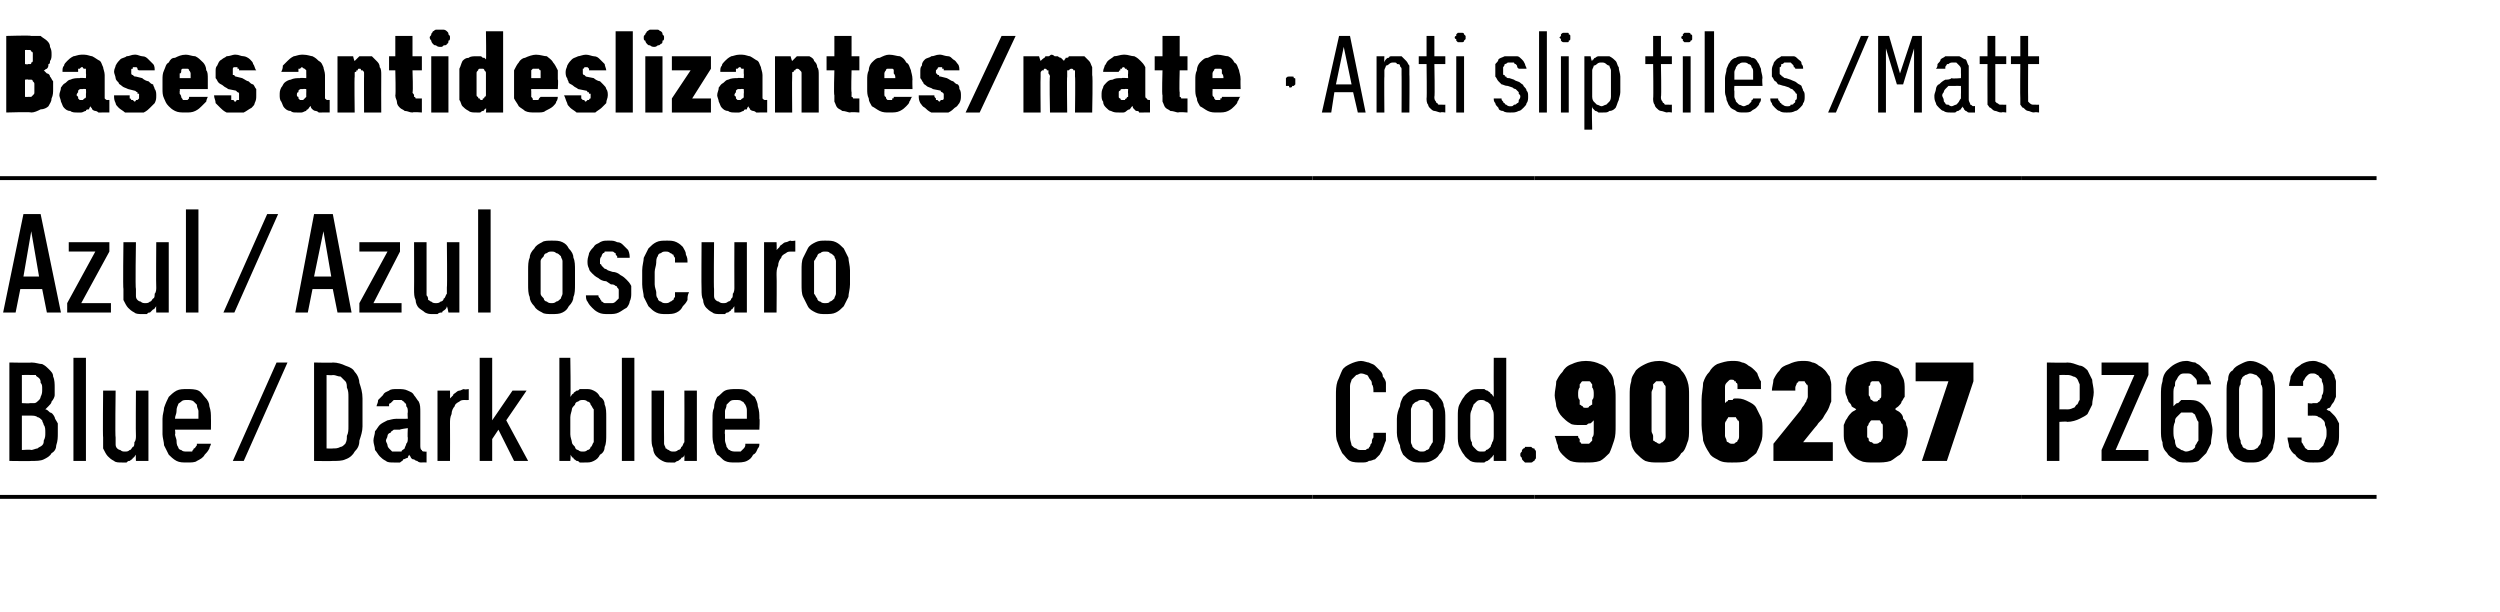 <?xml version="1.0" standalone="no"?>
<!DOCTYPE svg PUBLIC "-//W3C//DTD SVG 1.1//EN" "http://www.w3.org/Graphics/SVG/1.1/DTD/svg11.dtd">
<svg xmlns="http://www.w3.org/2000/svg" version="1.1" width="160px" height="39.2px" viewBox="0 -2 160 39.2" style="top:-2px">
  <desc>Bases antideslizantes/mate · Anti slip tiles /Matt</desc>
  <defs/>
  <g class="svg-tables">
    <g class="svg-table-background">
      <line x1="-1" y1="29.8" x2="84" y2="29.8" stroke="#000" stroke-width="0.25"/>
      <line x1="-1" y1="9.4" x2="84" y2="9.4" stroke="#000" stroke-width="0.25"/>
      <line x1="84" y1="29.8" x2="98.2" y2="29.8" stroke="#000" stroke-width="0.25"/>
      <line x1="84" y1="9.4" x2="98.2" y2="9.4" stroke="#000" stroke-width="0.25"/>
      <line x1="98.2" y1="29.8" x2="129.4" y2="29.8" stroke="#000" stroke-width="0.25"/>
      <line x1="98.2" y1="9.4" x2="129.4" y2="9.4" stroke="#000" stroke-width="0.25"/>
      <line x1="129.4" y1="29.8" x2="152.1" y2="29.8" stroke="#000" stroke-width="0.25"/>
      <line x1="129.4" y1="9.4" x2="152.1" y2="9.4" stroke="#000" stroke-width="0.25"/>
    </g>
  </g>
  <g id="Polygon627374">
    <path d="M 131 27.5 L 131.8 27.5 L 131.8 25 C 131.8 25 132.29 24.96 132.3 25 C 132.6 25 132.9 24.9 133.1 24.8 C 133.3 24.7 133.5 24.6 133.6 24.5 C 133.7 24.3 133.8 24.1 133.9 23.9 C 133.9 23.6 134 23.4 134 23.1 C 134 22.8 133.9 22.5 133.9 22.3 C 133.8 22.1 133.7 21.9 133.6 21.7 C 133.5 21.6 133.3 21.4 133.1 21.4 C 132.8 21.3 132.6 21.2 132.3 21.2 C 132.29 21.23 131 21.2 131 21.2 L 131 27.5 Z M 131.8 24.2 L 131.8 22 C 131.8 22 132.27 21.99 132.3 22 C 132.4 22 132.5 22 132.7 22.1 C 132.8 22.1 132.9 22.2 132.9 22.2 C 133 22.3 133 22.4 133.1 22.6 C 133.1 22.7 133.1 22.9 133.1 23.1 C 133.1 23.3 133.1 23.5 133.1 23.6 C 133 23.7 133 23.9 132.9 23.9 C 132.8 24 132.8 24.1 132.7 24.1 C 132.5 24.2 132.4 24.2 132.3 24.2 C 132.27 24.19 131.8 24.2 131.8 24.2 Z M 134.5 27.5 L 137.5 27.5 L 137.5 26.8 L 135.4 26.8 L 137.5 22 L 137.5 21.2 L 134.5 21.2 L 134.5 22 L 136.6 22 L 134.5 26.8 L 134.5 27.5 Z M 139.9 27.6 C 139.9 27.6 140 27.6 140 27.6 C 140.2 27.6 140.5 27.6 140.7 27.5 C 140.9 27.3 141 27.2 141.2 27 C 141.3 26.8 141.4 26.6 141.5 26.4 C 141.5 26.1 141.6 25.8 141.6 25.5 C 141.6 25.3 141.5 25 141.5 24.8 C 141.4 24.5 141.3 24.3 141.2 24.2 C 141.1 24 140.9 23.8 140.7 23.7 C 140.5 23.6 140.3 23.6 140 23.6 C 140 23.6 140 23.6 140 23.6 C 139.9 23.6 139.7 23.6 139.6 23.6 C 139.5 23.7 139.5 23.7 139.4 23.8 C 139.3 23.8 139.3 23.8 139.2 23.9 C 139.2 23.9 139.1 24 139.1 24 C 139.1 24 139.1 23.2 139.1 23.2 C 139.1 23 139.1 22.8 139.2 22.7 C 139.2 22.5 139.2 22.4 139.3 22.3 C 139.4 22.1 139.4 22.1 139.5 22 C 139.6 21.9 139.7 21.9 139.9 21.9 C 139.9 21.9 139.9 21.9 139.9 21.9 C 140.1 21.9 140.2 21.9 140.3 22 C 140.3 22 140.4 22.1 140.5 22.2 C 140.5 22.2 140.6 22.3 140.6 22.4 C 140.6 22.5 140.6 22.5 140.6 22.6 C 140.6 22.6 141.5 22.6 141.5 22.6 C 141.5 22.5 141.5 22.4 141.4 22.3 C 141.4 22.2 141.4 22.1 141.3 22 C 141.3 21.9 141.2 21.8 141.1 21.7 C 141 21.6 140.9 21.5 140.8 21.4 C 140.7 21.3 140.6 21.3 140.5 21.2 C 140.3 21.2 140.1 21.1 140 21.1 C 140 21.1 139.9 21.1 139.9 21.1 C 139.6 21.1 139.4 21.2 139.2 21.3 C 139 21.4 138.8 21.6 138.7 21.7 C 138.5 21.9 138.4 22.2 138.4 22.4 C 138.3 22.7 138.3 23 138.3 23.3 C 138.3 23.3 138.3 25.5 138.3 25.5 C 138.3 25.8 138.3 26.1 138.4 26.3 C 138.4 26.6 138.5 26.8 138.7 27 C 138.8 27.2 139 27.3 139.2 27.4 C 139.4 27.6 139.6 27.6 139.9 27.6 Z M 139.9 26.9 C 139.9 26.9 139.9 26.9 139.9 26.9 C 139.8 26.9 139.7 26.8 139.6 26.8 C 139.5 26.7 139.4 26.7 139.3 26.6 C 139.2 26.4 139.2 26.3 139.2 26.2 C 139.1 26 139.1 25.8 139.1 25.6 C 139.1 25.4 139.1 25.2 139.2 25 C 139.2 24.9 139.2 24.8 139.3 24.7 C 139.4 24.6 139.5 24.5 139.6 24.4 C 139.7 24.4 139.8 24.4 139.9 24.4 C 139.9 24.4 139.9 24.4 139.9 24.4 C 140.1 24.4 140.2 24.4 140.3 24.4 C 140.4 24.5 140.5 24.5 140.5 24.6 C 140.6 24.8 140.6 24.9 140.7 25 C 140.7 25.2 140.7 25.4 140.7 25.6 C 140.7 25.8 140.7 26 140.7 26.2 C 140.6 26.3 140.6 26.4 140.5 26.5 C 140.5 26.7 140.4 26.7 140.3 26.8 C 140.2 26.8 140.1 26.9 139.9 26.9 Z M 144 27.6 C 144.3 27.6 144.5 27.6 144.7 27.5 C 144.9 27.4 145.1 27.3 145.2 27.1 C 145.4 26.9 145.5 26.7 145.5 26.5 C 145.6 26.2 145.6 26 145.6 25.7 C 145.6 25.7 145.6 23.1 145.6 23.1 C 145.6 22.8 145.6 22.5 145.5 22.3 C 145.5 22 145.4 21.8 145.2 21.7 C 145.1 21.5 144.9 21.4 144.7 21.3 C 144.5 21.2 144.3 21.1 144 21.1 C 143.8 21.1 143.6 21.2 143.4 21.3 C 143.2 21.4 143 21.5 142.9 21.7 C 142.7 21.8 142.6 22 142.6 22.3 C 142.5 22.5 142.5 22.8 142.5 23.1 C 142.5 23.1 142.5 25.7 142.5 25.7 C 142.5 26 142.5 26.2 142.6 26.5 C 142.6 26.7 142.7 26.9 142.9 27.1 C 143 27.3 143.2 27.4 143.4 27.5 C 143.6 27.6 143.8 27.6 144 27.6 Z M 144 26.8 C 143.9 26.8 143.8 26.8 143.7 26.7 C 143.6 26.7 143.5 26.6 143.5 26.5 C 143.4 26.4 143.4 26.3 143.4 26.2 C 143.3 26 143.3 25.9 143.3 25.7 C 143.3 25.7 143.3 23 143.3 23 C 143.3 22.9 143.3 22.7 143.4 22.6 C 143.4 22.4 143.4 22.3 143.5 22.2 C 143.5 22.1 143.6 22.1 143.7 22 C 143.8 22 143.9 21.9 144 21.9 C 144.2 21.9 144.3 22 144.4 22 C 144.5 22.1 144.5 22.1 144.6 22.2 C 144.7 22.3 144.7 22.4 144.7 22.6 C 144.8 22.7 144.8 22.9 144.8 23 C 144.8 23 144.8 25.7 144.8 25.7 C 144.8 25.9 144.8 26 144.7 26.2 C 144.7 26.3 144.7 26.4 144.6 26.5 C 144.5 26.6 144.5 26.7 144.4 26.7 C 144.3 26.8 144.2 26.8 144 26.8 Z M 148 27.6 C 148 27.6 148.1 27.6 148.1 27.6 C 148.4 27.6 148.6 27.6 148.8 27.5 C 149 27.4 149.2 27.2 149.3 27.1 C 149.4 26.9 149.5 26.7 149.6 26.5 C 149.7 26.3 149.7 26 149.7 25.8 C 149.7 25.5 149.7 25.2 149.7 25.1 C 149.6 24.9 149.5 24.7 149.4 24.6 C 149.3 24.5 149.2 24.4 149.1 24.3 C 149 24.3 148.9 24.2 148.9 24.2 C 148.9 24.2 149 24.1 149.1 24.1 C 149.2 24 149.2 23.9 149.3 23.8 C 149.4 23.7 149.4 23.6 149.5 23.4 C 149.5 23.3 149.5 23.1 149.5 22.9 C 149.5 22.7 149.5 22.6 149.5 22.4 C 149.5 22.3 149.4 22.2 149.4 22 C 149.3 21.9 149.3 21.8 149.2 21.7 C 149.1 21.6 149 21.5 148.9 21.4 C 148.8 21.3 148.7 21.3 148.5 21.2 C 148.4 21.2 148.3 21.1 148.1 21.1 C 148.1 21.1 148 21.1 148 21.1 C 147.7 21.1 147.5 21.2 147.3 21.3 C 147.2 21.4 147 21.5 146.9 21.6 C 146.8 21.8 146.7 21.9 146.6 22.1 C 146.6 22.3 146.5 22.5 146.5 22.7 C 146.5 22.7 147.4 22.7 147.4 22.7 C 147.4 22.6 147.4 22.5 147.4 22.4 C 147.5 22.3 147.5 22.2 147.6 22.1 C 147.6 22.1 147.7 22 147.7 22 C 147.8 21.9 147.9 21.9 148 21.9 C 148 21.9 148 21.9 148 21.9 C 148.1 21.9 148.2 21.9 148.3 22 C 148.4 22 148.4 22.1 148.5 22.2 C 148.6 22.2 148.6 22.3 148.6 22.4 C 148.7 22.6 148.7 22.7 148.7 22.9 C 148.7 23 148.7 23.2 148.6 23.3 C 148.6 23.4 148.6 23.5 148.5 23.6 C 148.5 23.7 148.4 23.7 148.3 23.8 C 148.3 23.8 148.2 23.8 148 23.8 C 148.04 23.85 147.7 23.8 147.7 23.8 L 147.7 24.6 C 147.7 24.6 148 24.61 148 24.6 C 148.2 24.6 148.3 24.6 148.4 24.7 C 148.5 24.7 148.6 24.8 148.7 24.9 C 148.8 25 148.8 25.1 148.8 25.2 C 148.9 25.4 148.9 25.5 148.9 25.7 C 148.9 25.9 148.9 26 148.8 26.2 C 148.8 26.3 148.7 26.4 148.7 26.5 C 148.6 26.6 148.5 26.7 148.4 26.8 C 148.3 26.8 148.2 26.8 148.1 26.8 C 148.1 26.8 148 26.8 148 26.8 C 147.9 26.8 147.8 26.8 147.7 26.8 C 147.6 26.7 147.5 26.7 147.5 26.6 C 147.4 26.5 147.4 26.4 147.3 26.3 C 147.3 26.2 147.3 26.1 147.3 26 C 147.3 26 146.4 26 146.4 26 C 146.4 26.2 146.5 26.4 146.5 26.6 C 146.6 26.8 146.7 27 146.9 27.1 C 147 27.3 147.2 27.4 147.4 27.5 C 147.6 27.6 147.8 27.6 148 27.6 Z " stroke="none" fill="#000"/>
  </g>
  <g id="Polygon627373">
    <path d="M 101.4 27.6 C 101.4 27.6 101.5 27.6 101.5 27.6 C 101.8 27.6 102.1 27.6 102.4 27.5 C 102.6 27.4 102.8 27.2 103 27 C 103.1 26.8 103.2 26.5 103.3 26.2 C 103.4 25.9 103.4 25.6 103.4 25.2 C 103.4 25.2 103.4 23.5 103.4 23.5 C 103.4 23.2 103.4 22.8 103.3 22.6 C 103.3 22.3 103.2 22 103 21.8 C 102.9 21.6 102.7 21.4 102.4 21.3 C 102.2 21.2 101.9 21.1 101.5 21.1 C 101.5 21.1 101.5 21.1 101.5 21.1 C 101.1 21.1 100.8 21.2 100.6 21.3 C 100.3 21.4 100.1 21.6 100 21.8 C 99.8 22 99.7 22.2 99.6 22.4 C 99.6 22.7 99.5 23 99.5 23.3 C 99.5 23.5 99.6 23.8 99.6 24 C 99.7 24.3 99.8 24.5 100 24.7 C 100.1 24.8 100.3 25 100.5 25.1 C 100.6 25.2 100.9 25.2 101.1 25.2 C 101.1 25.2 101.2 25.2 101.2 25.2 C 101.3 25.2 101.4 25.2 101.5 25.2 C 101.6 25.2 101.6 25.1 101.7 25.1 C 101.8 25.1 101.8 25.1 101.9 25 C 101.9 25 101.9 25 102 24.9 C 102 24.9 102 25.6 102 25.6 C 102 25.8 102 25.9 101.9 26 C 101.9 26.1 101.9 26.2 101.9 26.2 C 101.8 26.3 101.8 26.3 101.7 26.4 C 101.7 26.4 101.6 26.4 101.5 26.4 C 101.5 26.4 101.4 26.4 101.4 26.4 C 101.4 26.4 101.3 26.4 101.2 26.4 C 101.2 26.4 101.2 26.3 101.1 26.3 C 101.1 26.2 101.1 26.1 101.1 26.1 C 101 26 101 26 101 25.9 C 101 25.9 99.5 25.9 99.5 25.9 C 99.6 26.1 99.6 26.3 99.7 26.5 C 99.7 26.7 99.8 26.9 100 27.1 C 100.1 27.2 100.3 27.4 100.5 27.5 C 100.8 27.6 101 27.6 101.4 27.6 Z M 101.5 24.1 C 101.5 24.1 101.5 24.1 101.5 24.1 C 101.4 24.1 101.3 24.1 101.3 24 C 101.2 24 101.2 23.9 101.1 23.9 C 101.1 23.8 101.1 23.7 101.1 23.6 C 101 23.5 101 23.4 101 23.2 C 101 23.1 101 22.9 101.1 22.8 C 101.1 22.7 101.1 22.6 101.1 22.6 C 101.2 22.5 101.2 22.4 101.3 22.4 C 101.3 22.4 101.4 22.4 101.5 22.4 C 101.5 22.4 101.5 22.4 101.5 22.4 C 101.6 22.4 101.7 22.4 101.7 22.4 C 101.8 22.4 101.8 22.5 101.9 22.6 C 101.9 22.6 101.9 22.7 101.9 22.8 C 102 22.9 102 23.1 102 23.2 C 102 23.4 102 23.5 101.9 23.6 C 101.9 23.7 101.9 23.8 101.9 23.9 C 101.8 23.9 101.8 24 101.7 24 C 101.7 24.1 101.6 24.1 101.5 24.1 Z M 106.2 27.6 C 106.5 27.6 106.8 27.6 107.1 27.5 C 107.3 27.4 107.5 27.2 107.6 27 C 107.8 26.9 107.9 26.6 108 26.3 C 108.1 26.1 108.1 25.8 108.1 25.4 C 108.1 25.4 108.1 23.3 108.1 23.3 C 108.1 23 108.1 22.7 108 22.4 C 107.9 22.1 107.8 21.9 107.6 21.7 C 107.5 21.5 107.3 21.4 107 21.3 C 106.8 21.2 106.5 21.1 106.2 21.1 C 105.8 21.1 105.5 21.2 105.3 21.3 C 105.1 21.4 104.9 21.5 104.7 21.7 C 104.6 21.9 104.4 22.1 104.4 22.4 C 104.3 22.7 104.3 23 104.3 23.3 C 104.3 23.3 104.3 25.4 104.3 25.4 C 104.3 25.8 104.3 26.1 104.4 26.3 C 104.4 26.6 104.6 26.9 104.7 27 C 104.9 27.2 105.1 27.4 105.3 27.5 C 105.6 27.6 105.8 27.6 106.2 27.6 Z M 106.2 26.4 C 106.1 26.4 106 26.3 106 26.3 C 105.9 26.3 105.9 26.2 105.8 26.2 C 105.8 26.1 105.8 26 105.8 25.9 C 105.8 25.8 105.7 25.7 105.7 25.6 C 105.7 25.6 105.7 23.1 105.7 23.1 C 105.7 23 105.8 22.9 105.8 22.8 C 105.8 22.7 105.8 22.7 105.8 22.6 C 105.9 22.5 105.9 22.5 106 22.4 C 106 22.4 106.1 22.4 106.2 22.4 C 106.3 22.4 106.3 22.4 106.4 22.4 C 106.4 22.5 106.5 22.5 106.5 22.6 C 106.6 22.7 106.6 22.7 106.6 22.8 C 106.6 22.9 106.6 23 106.6 23.1 C 106.6 23.1 106.6 25.6 106.6 25.6 C 106.6 25.7 106.6 25.8 106.6 25.9 C 106.6 26 106.6 26.1 106.5 26.2 C 106.5 26.2 106.4 26.3 106.4 26.3 C 106.3 26.3 106.3 26.4 106.2 26.4 Z M 110.8 27.6 C 110.8 27.6 110.9 27.6 110.9 27.6 C 111.2 27.6 111.5 27.6 111.8 27.5 C 112 27.3 112.2 27.2 112.4 27 C 112.5 26.8 112.6 26.6 112.7 26.3 C 112.8 26.1 112.8 25.8 112.8 25.5 C 112.8 25.2 112.8 24.9 112.7 24.7 C 112.6 24.5 112.5 24.3 112.4 24.1 C 112.3 23.9 112.1 23.8 111.9 23.7 C 111.7 23.6 111.5 23.5 111.2 23.5 C 111.2 23.5 111.1 23.5 111.1 23.5 C 111 23.5 110.9 23.5 110.9 23.6 C 110.8 23.6 110.7 23.6 110.6 23.6 C 110.6 23.7 110.5 23.7 110.5 23.7 C 110.4 23.8 110.4 23.8 110.4 23.8 C 110.4 23.8 110.4 23.1 110.4 23.1 C 110.4 23 110.4 22.9 110.4 22.8 C 110.4 22.7 110.4 22.6 110.5 22.5 C 110.5 22.5 110.6 22.4 110.6 22.4 C 110.7 22.3 110.7 22.3 110.8 22.3 C 110.8 22.3 110.8 22.3 110.8 22.3 C 110.9 22.3 111 22.3 111 22.4 C 111.1 22.4 111.1 22.4 111.1 22.5 C 111.2 22.5 111.2 22.6 111.2 22.7 C 111.2 22.7 111.2 22.8 111.2 22.9 C 111.2 22.9 112.7 22.9 112.7 22.9 C 112.7 22.7 112.7 22.6 112.7 22.4 C 112.6 22.3 112.6 22.2 112.5 22 C 112.5 21.9 112.4 21.8 112.3 21.7 C 112.2 21.6 112.1 21.5 111.9 21.4 C 111.8 21.3 111.6 21.2 111.5 21.2 C 111.3 21.1 111.1 21.1 110.9 21.1 C 110.9 21.1 110.8 21.1 110.8 21.1 C 110.5 21.1 110.2 21.2 109.9 21.3 C 109.7 21.4 109.5 21.6 109.4 21.8 C 109.2 22 109.1 22.2 109 22.5 C 109 22.8 108.9 23.2 108.9 23.6 C 108.9 23.6 108.9 25.2 108.9 25.2 C 108.9 25.6 109 25.9 109 26.2 C 109.1 26.5 109.2 26.7 109.4 27 C 109.5 27.2 109.7 27.3 109.9 27.4 C 110.2 27.6 110.5 27.6 110.8 27.6 Z M 110.9 26.4 C 110.9 26.4 110.8 26.4 110.8 26.4 C 110.8 26.4 110.7 26.4 110.6 26.3 C 110.6 26.3 110.5 26.3 110.5 26.2 C 110.5 26.1 110.4 26 110.4 25.9 C 110.4 25.8 110.4 25.7 110.4 25.5 C 110.4 25.4 110.4 25.3 110.4 25.1 C 110.4 25 110.5 24.9 110.5 24.9 C 110.5 24.8 110.6 24.8 110.6 24.7 C 110.7 24.7 110.8 24.7 110.8 24.7 C 110.8 24.7 110.9 24.7 110.9 24.7 C 111 24.7 111 24.7 111.1 24.7 C 111.1 24.8 111.2 24.8 111.2 24.9 C 111.3 24.9 111.3 25 111.3 25.1 C 111.3 25.3 111.3 25.4 111.3 25.5 C 111.3 25.7 111.3 25.8 111.3 25.9 C 111.3 26 111.3 26.1 111.2 26.2 C 111.2 26.3 111.1 26.3 111.1 26.3 C 111 26.4 111 26.4 110.9 26.4 Z M 113.5 27.5 L 117.3 27.5 L 117.3 26.3 L 115.4 26.3 C 115.4 26.3 116.28 25.2 116.3 25.2 C 116.4 25 116.6 24.9 116.7 24.7 C 116.8 24.5 116.9 24.4 117 24.2 C 117.1 24 117.1 23.9 117.2 23.7 C 117.2 23.5 117.2 23.3 117.2 23.1 C 117.2 22.9 117.2 22.7 117.2 22.6 C 117.2 22.4 117.1 22.2 117.1 22.1 C 117 22 116.9 21.8 116.8 21.7 C 116.7 21.6 116.6 21.5 116.4 21.4 C 116.3 21.3 116.1 21.2 116 21.2 C 115.8 21.1 115.6 21.1 115.4 21.1 C 115.4 21.1 115.3 21.1 115.3 21.1 C 115 21.1 114.7 21.2 114.5 21.3 C 114.2 21.4 114 21.5 113.9 21.7 C 113.7 21.9 113.6 22.1 113.5 22.3 C 113.5 22.5 113.4 22.8 113.4 23 C 113.4 23 114.9 23 114.9 23 C 114.9 22.9 114.9 22.8 114.9 22.8 C 114.9 22.7 115 22.6 115 22.5 C 115 22.5 115.1 22.5 115.1 22.4 C 115.2 22.4 115.2 22.4 115.3 22.4 C 115.3 22.4 115.3 22.4 115.3 22.4 C 115.4 22.4 115.4 22.4 115.5 22.4 C 115.5 22.5 115.6 22.5 115.6 22.6 C 115.7 22.6 115.7 22.7 115.7 22.8 C 115.7 22.9 115.7 23 115.7 23.1 C 115.7 23.2 115.7 23.3 115.7 23.4 C 115.7 23.5 115.6 23.6 115.6 23.7 C 115.5 23.8 115.5 23.9 115.4 24 C 115.3 24.1 115.3 24.2 115.2 24.3 C 115.18 24.33 113.5 26.4 113.5 26.4 L 113.5 27.5 Z M 120 27.6 C 120 27.6 120 27.6 120 27.6 C 120.4 27.6 120.7 27.6 121 27.5 C 121.2 27.4 121.4 27.2 121.6 27.1 C 121.8 26.9 121.9 26.7 122 26.4 C 122 26.2 122.1 26 122.1 25.7 C 122.1 25.5 122.1 25.4 122 25.2 C 122 25 121.9 24.9 121.8 24.8 C 121.8 24.6 121.7 24.5 121.6 24.4 C 121.5 24.3 121.4 24.3 121.3 24.2 C 121.3 24.1 121.4 24.1 121.5 24 C 121.6 23.9 121.7 23.8 121.7 23.7 C 121.8 23.6 121.8 23.5 121.9 23.4 C 121.9 23.2 121.9 23.1 121.9 22.9 C 121.9 22.7 121.9 22.4 121.8 22.2 C 121.7 22 121.6 21.8 121.5 21.6 C 121.3 21.5 121.1 21.4 120.9 21.3 C 120.7 21.2 120.4 21.1 120 21.1 C 120 21.1 120 21.1 120 21.1 C 119.7 21.1 119.4 21.2 119.2 21.3 C 118.9 21.4 118.7 21.5 118.6 21.6 C 118.4 21.8 118.3 22 118.2 22.2 C 118.2 22.4 118.1 22.6 118.1 22.9 C 118.1 23.1 118.1 23.2 118.2 23.4 C 118.2 23.5 118.3 23.6 118.3 23.7 C 118.4 23.8 118.5 23.9 118.5 24 C 118.6 24.1 118.7 24.1 118.8 24.2 C 118.7 24.3 118.6 24.3 118.5 24.4 C 118.4 24.5 118.3 24.6 118.2 24.8 C 118.1 24.9 118.1 25 118 25.2 C 118 25.4 118 25.5 118 25.7 C 118 26 118 26.2 118.1 26.4 C 118.2 26.7 118.3 26.9 118.5 27.1 C 118.6 27.2 118.8 27.4 119.1 27.5 C 119.3 27.6 119.6 27.6 120 27.6 Z M 120 26.4 C 120 26.4 120 26.4 120 26.4 C 119.9 26.4 119.9 26.4 119.8 26.3 C 119.7 26.3 119.7 26.3 119.6 26.2 C 119.6 26.1 119.6 26 119.5 26 C 119.5 25.9 119.5 25.8 119.5 25.6 C 119.5 25.5 119.5 25.4 119.5 25.3 C 119.6 25.2 119.6 25.1 119.6 25.1 C 119.7 25 119.7 24.9 119.8 24.9 C 119.9 24.9 119.9 24.9 120 24.9 C 120 24.9 120 24.9 120 24.9 C 120.1 24.9 120.2 24.9 120.3 24.9 C 120.3 24.9 120.4 25 120.4 25.1 C 120.5 25.1 120.5 25.2 120.5 25.3 C 120.5 25.4 120.5 25.5 120.5 25.6 C 120.5 25.8 120.5 25.9 120.5 26 C 120.5 26 120.5 26.1 120.4 26.2 C 120.4 26.3 120.3 26.3 120.3 26.3 C 120.2 26.4 120.1 26.4 120 26.4 Z M 120 23.7 C 120 23.7 120 23.7 120 23.7 C 119.9 23.7 119.9 23.7 119.8 23.6 C 119.8 23.6 119.7 23.6 119.7 23.5 C 119.7 23.5 119.7 23.4 119.6 23.3 C 119.6 23.2 119.6 23.1 119.6 23 C 119.6 22.9 119.6 22.8 119.6 22.7 C 119.7 22.7 119.7 22.6 119.7 22.5 C 119.7 22.5 119.8 22.4 119.8 22.4 C 119.9 22.4 119.9 22.4 120 22.4 C 120 22.4 120 22.4 120 22.4 C 120.1 22.4 120.2 22.4 120.2 22.4 C 120.3 22.4 120.3 22.5 120.3 22.5 C 120.4 22.6 120.4 22.7 120.4 22.7 C 120.4 22.8 120.4 22.9 120.4 23 C 120.4 23.1 120.4 23.2 120.4 23.3 C 120.4 23.4 120.4 23.5 120.3 23.5 C 120.3 23.6 120.3 23.6 120.2 23.6 C 120.2 23.7 120.1 23.7 120 23.7 Z M 123 27.5 L 124.6 27.5 L 126.3 22.4 L 126.3 21.2 L 122.6 21.2 L 122.6 22.4 L 124.7 22.4 L 123 27.5 Z " stroke="none" fill="#000"/>
  </g>
  <g id="Polygon627372">
    <path d="M 87.1 27.6 C 87.3 27.6 87.5 27.6 87.6 27.5 C 87.8 27.5 87.9 27.4 88 27.4 C 88.1 27.3 88.2 27.2 88.3 27.1 C 88.4 26.9 88.5 26.8 88.5 26.7 C 88.6 26.5 88.6 26.4 88.7 26.2 C 88.7 26.1 88.7 25.9 88.7 25.7 C 88.7 25.7 87.9 25.7 87.9 25.7 C 87.9 25.8 87.9 25.9 87.9 26 C 87.8 26.1 87.8 26.2 87.8 26.3 C 87.8 26.4 87.7 26.4 87.7 26.5 C 87.7 26.6 87.6 26.6 87.6 26.7 C 87.5 26.7 87.4 26.8 87.4 26.8 C 87.3 26.8 87.2 26.8 87.1 26.8 C 87 26.8 86.9 26.8 86.8 26.7 C 86.7 26.7 86.6 26.6 86.5 26.5 C 86.5 26.4 86.4 26.2 86.4 26 C 86.4 25.9 86.4 25.7 86.4 25.4 C 86.4 25.4 86.4 23.3 86.4 23.3 C 86.4 23.1 86.4 22.9 86.4 22.7 C 86.4 22.5 86.5 22.4 86.5 22.3 C 86.6 22.2 86.7 22.1 86.8 22 C 86.9 22 87 21.9 87.1 21.9 C 87.3 21.9 87.4 22 87.5 22 C 87.6 22.1 87.6 22.2 87.7 22.3 C 87.8 22.4 87.8 22.5 87.8 22.6 C 87.9 22.7 87.9 22.9 87.9 23.1 C 87.9 23.1 88.7 23.1 88.7 23.1 C 88.7 22.9 88.7 22.7 88.7 22.5 C 88.7 22.4 88.6 22.2 88.5 22.1 C 88.5 21.9 88.4 21.8 88.3 21.7 C 88.2 21.6 88.1 21.5 88 21.4 C 87.9 21.3 87.8 21.3 87.6 21.2 C 87.5 21.2 87.3 21.1 87.1 21.1 C 86.9 21.1 86.6 21.2 86.4 21.3 C 86.2 21.4 86 21.5 85.9 21.7 C 85.8 21.9 85.7 22.2 85.6 22.4 C 85.5 22.7 85.5 23 85.5 23.3 C 85.5 23.3 85.5 25.4 85.5 25.4 C 85.5 25.8 85.5 26.1 85.6 26.3 C 85.7 26.6 85.8 26.8 85.9 27 C 86.1 27.2 86.2 27.4 86.4 27.5 C 86.6 27.6 86.9 27.6 87.1 27.6 Z M 91 27.6 C 91.2 27.6 91.4 27.6 91.6 27.5 C 91.8 27.4 92 27.3 92.1 27.1 C 92.3 26.9 92.4 26.7 92.4 26.5 C 92.5 26.3 92.5 26 92.5 25.7 C 92.5 25.7 92.5 24.8 92.5 24.8 C 92.5 24.5 92.5 24.2 92.4 24 C 92.4 23.8 92.3 23.6 92.1 23.4 C 92 23.2 91.8 23.1 91.6 23 C 91.4 22.9 91.2 22.9 91 22.9 C 90.7 22.9 90.5 22.9 90.3 23 C 90.1 23.1 90 23.2 89.8 23.4 C 89.7 23.6 89.6 23.8 89.6 24 C 89.5 24.2 89.4 24.5 89.4 24.8 C 89.4 24.8 89.4 25.7 89.4 25.7 C 89.4 26 89.5 26.3 89.6 26.5 C 89.6 26.7 89.7 26.9 89.8 27.1 C 90 27.3 90.1 27.4 90.3 27.5 C 90.5 27.6 90.7 27.6 91 27.6 Z M 91 26.9 C 90.9 26.9 90.8 26.9 90.7 26.8 C 90.6 26.8 90.5 26.7 90.4 26.6 C 90.4 26.5 90.3 26.4 90.3 26.3 C 90.3 26.1 90.3 26 90.3 25.8 C 90.3 25.8 90.3 24.7 90.3 24.7 C 90.3 24.5 90.3 24.4 90.3 24.2 C 90.3 24.1 90.4 24 90.4 23.9 C 90.5 23.8 90.6 23.7 90.7 23.7 C 90.8 23.6 90.9 23.6 91 23.6 C 91.1 23.6 91.2 23.6 91.3 23.7 C 91.4 23.7 91.5 23.8 91.5 23.9 C 91.6 24 91.6 24.1 91.7 24.2 C 91.7 24.4 91.7 24.5 91.7 24.7 C 91.7 24.7 91.7 25.8 91.7 25.8 C 91.7 26 91.7 26.1 91.7 26.3 C 91.6 26.4 91.6 26.5 91.5 26.6 C 91.5 26.7 91.4 26.8 91.3 26.8 C 91.2 26.9 91.1 26.9 91 26.9 Z M 94.7 27.6 C 94.8 27.6 94.9 27.6 95 27.6 C 95.1 27.5 95.2 27.5 95.2 27.5 C 95.3 27.4 95.4 27.4 95.4 27.3 C 95.5 27.3 95.5 27.2 95.6 27.1 C 95.59 27.15 95.6 27.5 95.6 27.5 L 96.4 27.5 L 96.4 20.9 L 95.6 20.9 C 95.6 20.9 95.59 23.35 95.6 23.4 C 95.5 23.3 95.5 23.2 95.4 23.2 C 95.4 23.1 95.3 23.1 95.2 23 C 95.2 23 95.1 23 95 22.9 C 94.9 22.9 94.8 22.9 94.7 22.9 C 94.5 22.9 94.3 22.9 94.1 23 C 94 23.1 93.8 23.2 93.7 23.4 C 93.6 23.5 93.5 23.7 93.4 23.9 C 93.3 24.1 93.3 24.4 93.3 24.6 C 93.3 24.6 93.3 25.9 93.3 25.9 C 93.3 26.1 93.3 26.4 93.4 26.6 C 93.5 26.8 93.6 27 93.7 27.1 C 93.8 27.3 94 27.4 94.1 27.5 C 94.3 27.6 94.5 27.6 94.7 27.6 Z M 94.8 26.9 C 94.7 26.9 94.6 26.9 94.5 26.8 C 94.5 26.8 94.4 26.7 94.3 26.6 C 94.2 26.5 94.2 26.4 94.2 26.3 C 94.1 26.2 94.1 26 94.1 25.8 C 94.1 25.8 94.1 24.7 94.1 24.7 C 94.1 24.5 94.1 24.4 94.2 24.2 C 94.2 24.1 94.3 24 94.3 23.9 C 94.4 23.8 94.5 23.7 94.5 23.7 C 94.6 23.6 94.7 23.6 94.8 23.6 C 94.9 23.6 95 23.6 95.1 23.7 C 95.2 23.7 95.3 23.8 95.4 23.9 C 95.4 24 95.5 24.1 95.5 24.2 C 95.6 24.3 95.6 24.5 95.6 24.7 C 95.6 24.7 95.6 25.8 95.6 25.8 C 95.6 26 95.6 26.2 95.5 26.3 C 95.5 26.4 95.4 26.5 95.4 26.6 C 95.3 26.7 95.2 26.8 95.1 26.8 C 95.1 26.9 95 26.9 94.8 26.9 Z M 97.8 27.6 C 97.9 27.6 98 27.6 98 27.6 C 98.1 27.6 98.1 27.5 98.2 27.5 C 98.2 27.4 98.3 27.4 98.3 27.3 C 98.3 27.2 98.3 27.2 98.3 27.1 C 98.3 27 98.3 27 98.3 26.9 C 98.3 26.8 98.2 26.8 98.2 26.7 C 98.1 26.7 98.1 26.7 98 26.6 C 98 26.6 97.9 26.6 97.8 26.6 C 97.8 26.6 97.7 26.6 97.6 26.6 C 97.6 26.7 97.5 26.7 97.5 26.7 C 97.4 26.8 97.4 26.8 97.4 26.9 C 97.3 27 97.3 27 97.3 27.1 C 97.3 27.2 97.3 27.2 97.4 27.3 C 97.4 27.4 97.4 27.4 97.5 27.5 C 97.5 27.5 97.6 27.6 97.6 27.6 C 97.7 27.6 97.8 27.6 97.8 27.6 Z " stroke="none" fill="#000"/>
  </g>
  <g id="Polygon627371">
    <path d="M 0.6 27.5 C 0.6 27.5 2.02 27.52 2 27.5 C 2.3 27.5 2.6 27.5 2.8 27.4 C 3 27.3 3.2 27.2 3.3 27 C 3.5 26.9 3.6 26.7 3.6 26.5 C 3.7 26.2 3.7 26 3.7 25.7 C 3.7 25.5 3.7 25.3 3.7 25.1 C 3.6 24.9 3.5 24.8 3.5 24.7 C 3.4 24.5 3.3 24.4 3.2 24.4 C 3.1 24.3 3 24.2 2.9 24.2 C 3 24.1 3 24.1 3.1 24 C 3.2 23.9 3.3 23.8 3.3 23.7 C 3.4 23.6 3.5 23.4 3.5 23.3 C 3.5 23.2 3.5 23 3.5 22.8 C 3.5 22.6 3.5 22.3 3.4 22.1 C 3.4 21.9 3.3 21.8 3.1 21.6 C 3 21.5 2.9 21.4 2.7 21.3 C 2.5 21.3 2.3 21.2 2 21.2 C 2.02 21.23 0.6 21.2 0.6 21.2 L 0.6 27.5 Z M 1.4 26.8 L 1.4 24.6 C 1.4 24.6 1.97 24.59 2 24.6 C 2.1 24.6 2.3 24.6 2.4 24.7 C 2.5 24.7 2.6 24.8 2.7 24.9 C 2.7 25 2.8 25.1 2.8 25.2 C 2.9 25.3 2.9 25.5 2.9 25.7 C 2.9 25.9 2.9 26 2.8 26.2 C 2.8 26.3 2.8 26.4 2.7 26.5 C 2.6 26.6 2.5 26.6 2.4 26.7 C 2.3 26.7 2.1 26.8 2 26.8 C 1.97 26.76 1.4 26.8 1.4 26.8 Z M 1.4 23.8 L 1.4 22 C 1.4 22 1.95 21.99 1.9 22 C 2.1 22 2.2 22 2.3 22 C 2.3 22.1 2.4 22.1 2.5 22.2 C 2.6 22.3 2.6 22.4 2.6 22.5 C 2.7 22.6 2.7 22.7 2.7 22.9 C 2.7 23.1 2.7 23.2 2.6 23.4 C 2.6 23.5 2.5 23.6 2.5 23.6 C 2.4 23.7 2.3 23.8 2.2 23.8 C 2.1 23.8 2.1 23.8 1.9 23.8 C 1.95 23.83 1.4 23.8 1.4 23.8 Z M 4.7 27.5 L 5.5 27.5 L 5.5 20.9 L 4.7 20.9 L 4.7 27.5 Z M 7.8 27.6 C 7.9 27.6 8 27.6 8.1 27.6 C 8.2 27.5 8.2 27.5 8.3 27.5 C 8.4 27.4 8.5 27.4 8.5 27.3 C 8.6 27.3 8.6 27.2 8.7 27.1 C 8.68 27.12 8.7 27.5 8.7 27.5 L 9.5 27.5 L 9.5 23 L 8.7 23 C 8.7 23 8.68 25.87 8.7 25.9 C 8.7 26 8.7 26.2 8.6 26.3 C 8.6 26.4 8.6 26.6 8.5 26.6 C 8.4 26.7 8.4 26.8 8.3 26.8 C 8.2 26.9 8.1 26.9 8 26.9 C 7.9 26.9 7.8 26.9 7.7 26.8 C 7.6 26.8 7.5 26.7 7.5 26.7 C 7.4 26.6 7.4 26.5 7.4 26.4 C 7.4 26.3 7.4 26.1 7.4 26 C 7.36 26.01 7.4 23 7.4 23 L 6.6 23 C 6.6 23 6.57 26.01 6.6 26 C 6.6 26.3 6.6 26.5 6.6 26.7 C 6.7 26.9 6.8 27.1 6.9 27.2 C 7 27.3 7.1 27.4 7.3 27.5 C 7.4 27.6 7.6 27.6 7.8 27.6 Z M 12 27.6 C 12.2 27.6 12.5 27.6 12.6 27.5 C 12.8 27.4 13 27.3 13.1 27.1 C 13.2 27 13.3 26.9 13.4 26.7 C 13.4 26.6 13.5 26.5 13.5 26.4 C 13.5 26.4 12.6 26.4 12.6 26.4 C 12.6 26.4 12.6 26.5 12.6 26.5 C 12.5 26.6 12.5 26.7 12.4 26.7 C 12.4 26.8 12.3 26.8 12.3 26.9 C 12.2 26.9 12.1 26.9 12 26.9 C 11.8 26.9 11.7 26.9 11.6 26.8 C 11.5 26.8 11.4 26.7 11.4 26.6 C 11.3 26.5 11.3 26.3 11.3 26.2 C 11.3 26.1 11.2 25.9 11.2 25.8 C 11.24 25.77 11.2 25.5 11.2 25.5 L 13.5 25.5 C 13.5 25.5 13.51 24.78 13.5 24.8 C 13.5 24.5 13.5 24.3 13.4 24 C 13.4 23.8 13.3 23.6 13.1 23.4 C 13 23.3 12.9 23.1 12.7 23 C 12.5 22.9 12.2 22.9 12 22.9 C 11.7 22.9 11.5 22.9 11.3 23 C 11.1 23.1 10.9 23.3 10.8 23.4 C 10.7 23.6 10.6 23.8 10.5 24.1 C 10.5 24.3 10.4 24.5 10.4 24.8 C 10.4 24.8 10.4 25.8 10.4 25.8 C 10.4 26 10.5 26.3 10.5 26.5 C 10.6 26.7 10.7 26.9 10.8 27.1 C 10.9 27.2 11.1 27.4 11.3 27.5 C 11.5 27.6 11.7 27.6 12 27.6 Z M 12.7 24.8 C 12.7 24.8 11.2 24.8 11.2 24.8 C 11.2 24.6 11.3 24.5 11.3 24.3 C 11.3 24.2 11.3 24.1 11.4 23.9 C 11.4 23.8 11.5 23.8 11.6 23.7 C 11.7 23.6 11.8 23.6 12 23.6 C 12.1 23.6 12.3 23.6 12.4 23.7 C 12.4 23.7 12.5 23.8 12.6 23.9 C 12.6 24.1 12.7 24.2 12.7 24.3 C 12.7 24.5 12.7 24.6 12.7 24.8 Z M 14.9 27.5 L 15.6 27.5 L 18.4 21.2 L 17.7 21.2 L 14.9 27.5 Z M 20.1 27.5 C 20.1 27.5 21.31 27.52 21.3 27.5 C 21.6 27.5 21.9 27.5 22.1 27.4 C 22.4 27.3 22.6 27.1 22.7 26.9 C 22.9 26.7 23 26.5 23 26.2 C 23.1 25.9 23.2 25.6 23.2 25.3 C 23.2 25.3 23.2 23.5 23.2 23.5 C 23.2 23.1 23.1 22.8 23 22.5 C 23 22.3 22.9 22 22.7 21.8 C 22.6 21.6 22.4 21.5 22.1 21.4 C 21.9 21.3 21.6 21.2 21.3 21.2 C 21.31 21.23 20.1 21.2 20.1 21.2 L 20.1 27.5 Z M 20.9 26.7 L 20.9 22 C 20.9 22 21.31 22.03 21.3 22 C 21.5 22 21.6 22.1 21.8 22.1 C 21.9 22.2 22 22.3 22.1 22.4 C 22.2 22.5 22.2 22.7 22.2 22.8 C 22.3 23 22.3 23.2 22.3 23.4 C 22.3 23.4 22.3 25.3 22.3 25.3 C 22.3 25.5 22.3 25.7 22.2 25.9 C 22.2 26.1 22.2 26.2 22.1 26.4 C 22 26.5 21.9 26.6 21.8 26.6 C 21.6 26.7 21.5 26.7 21.3 26.7 C 21.31 26.72 20.9 26.7 20.9 26.7 Z M 27.3 27.6 L 27.3 26.9 C 27.3 26.9 27.22 26.92 27.2 26.9 C 27.1 26.9 27 26.9 27 26.8 C 26.9 26.8 26.9 26.6 26.9 26.5 C 26.9 26.5 26.9 24.4 26.9 24.4 C 26.9 24.1 26.9 23.9 26.8 23.7 C 26.7 23.6 26.6 23.4 26.5 23.3 C 26.4 23.1 26.3 23.1 26.1 23 C 25.9 22.9 25.7 22.9 25.5 22.9 C 25.5 22.9 25.4 22.9 25.4 22.9 C 25.2 22.9 25 22.9 24.9 23 C 24.7 23.1 24.6 23.1 24.5 23.3 C 24.4 23.4 24.3 23.5 24.2 23.6 C 24.2 23.8 24.1 23.9 24.1 24 C 24.1 24 24.9 24 24.9 24 C 24.9 24 24.9 23.9 24.9 23.9 C 24.9 23.8 25 23.8 25 23.8 C 25.1 23.7 25.1 23.7 25.2 23.6 C 25.2 23.6 25.3 23.6 25.4 23.6 C 25.4 23.6 25.5 23.6 25.5 23.6 C 25.6 23.6 25.7 23.6 25.7 23.6 C 25.8 23.7 25.9 23.7 25.9 23.8 C 26 23.8 26 23.9 26 24 C 26.1 24.1 26.1 24.2 26.1 24.4 C 26.07 24.36 26.1 24.8 26.1 24.8 C 26.1 24.8 25.37 24.81 25.4 24.8 C 25.1 24.8 24.9 24.9 24.8 24.9 C 24.6 25 24.4 25.1 24.3 25.2 C 24.2 25.3 24.1 25.5 24 25.6 C 24 25.8 23.9 26 23.9 26.2 C 23.9 26.4 24 26.6 24 26.8 C 24.1 26.9 24.2 27.1 24.3 27.2 C 24.4 27.3 24.5 27.4 24.7 27.5 C 24.8 27.6 25 27.6 25.2 27.6 C 25.2 27.6 25.3 27.6 25.3 27.6 C 25.4 27.6 25.5 27.6 25.6 27.6 C 25.7 27.5 25.8 27.5 25.8 27.4 C 25.9 27.4 26 27.3 26.1 27.3 C 26.1 27.2 26.2 27.1 26.2 27.1 C 26.2 27.2 26.3 27.2 26.3 27.3 C 26.4 27.4 26.4 27.4 26.5 27.4 C 26.6 27.5 26.7 27.5 26.7 27.5 C 26.8 27.6 26.9 27.6 27 27.6 C 27.05 27.58 27.3 27.6 27.3 27.6 Z M 26.1 25.4 C 26.1 25.4 26.07 26.03 26.1 26 C 26.1 26.2 26.1 26.3 26 26.4 C 26 26.5 25.9 26.6 25.9 26.7 C 25.8 26.8 25.7 26.8 25.7 26.9 C 25.6 26.9 25.5 26.9 25.4 26.9 C 25.4 26.9 25.3 26.9 25.3 26.9 C 25.3 26.9 25.2 26.9 25.1 26.9 C 25 26.8 25 26.8 24.9 26.7 C 24.9 26.7 24.8 26.6 24.8 26.5 C 24.8 26.4 24.7 26.3 24.7 26.2 C 24.7 26.1 24.8 26 24.8 25.9 C 24.8 25.8 24.9 25.7 25 25.7 C 25 25.6 25.1 25.6 25.2 25.5 C 25.3 25.5 25.4 25.5 25.6 25.5 C 25.56 25.47 26.1 25.4 26.1 25.4 Z M 28 27.5 L 28.8 27.5 C 28.8 27.5 28.81 25.11 28.8 25.1 C 28.8 24.9 28.8 24.7 28.9 24.5 C 28.9 24.3 29 24.1 29.1 24 C 29.1 23.9 29.2 23.8 29.4 23.7 C 29.5 23.6 29.6 23.6 29.8 23.6 C 29.76 23.61 30 23.6 30 23.6 L 30 22.9 C 30 22.9 29.72 22.95 29.7 22.9 C 29.6 22.9 29.5 23 29.4 23 C 29.3 23 29.2 23.1 29.2 23.1 C 29.1 23.2 29 23.2 29 23.3 C 28.9 23.4 28.9 23.4 28.8 23.5 C 28.81 23.5 28.8 23 28.8 23 L 28 23 L 28 27.5 Z M 30.7 27.5 L 31.5 27.5 L 31.5 26.1 L 31.9 25.5 L 32.9 27.5 L 33.8 27.5 L 32.4 24.9 L 33.7 23 L 32.8 23 L 31.5 24.9 L 31.5 20.9 L 30.7 20.9 L 30.7 27.5 Z M 37.4 27.6 C 37.7 27.6 37.8 27.6 38 27.5 C 38.2 27.4 38.3 27.3 38.4 27.1 C 38.6 27 38.7 26.8 38.7 26.6 C 38.8 26.4 38.8 26.1 38.8 25.8 C 38.8 25.8 38.8 24.7 38.8 24.7 C 38.8 24.4 38.8 24.1 38.7 23.9 C 38.7 23.7 38.6 23.5 38.4 23.4 C 38.3 23.2 38.2 23.1 38 23 C 37.8 22.9 37.7 22.9 37.5 22.9 C 37.3 22.9 37.2 22.9 37.1 22.9 C 37 23 37 23 36.9 23 C 36.8 23.1 36.7 23.1 36.7 23.2 C 36.6 23.2 36.6 23.3 36.5 23.4 C 36.54 23.35 36.5 20.9 36.5 20.9 L 35.8 20.9 L 35.8 27.5 L 36.5 27.5 C 36.5 27.5 36.54 27.15 36.5 27.1 C 36.6 27.2 36.6 27.3 36.7 27.3 C 36.7 27.4 36.8 27.4 36.9 27.5 C 37 27.5 37 27.5 37.1 27.6 C 37.2 27.6 37.3 27.6 37.4 27.6 Z M 37.3 26.9 C 37.2 26.9 37.1 26.9 37 26.8 C 36.9 26.8 36.8 26.7 36.8 26.6 C 36.7 26.5 36.6 26.4 36.6 26.3 C 36.6 26.2 36.5 26 36.5 25.8 C 36.5 25.8 36.5 24.7 36.5 24.7 C 36.5 24.5 36.6 24.3 36.6 24.2 C 36.6 24.1 36.7 24 36.8 23.9 C 36.8 23.8 36.9 23.7 37 23.7 C 37.1 23.6 37.2 23.6 37.3 23.6 C 37.4 23.6 37.5 23.6 37.6 23.7 C 37.7 23.7 37.8 23.8 37.8 23.9 C 37.9 24 37.9 24.1 38 24.2 C 38 24.3 38 24.5 38 24.7 C 38 24.7 38 25.8 38 25.8 C 38 26 38 26.2 38 26.3 C 37.9 26.4 37.9 26.6 37.8 26.6 C 37.8 26.7 37.7 26.8 37.6 26.8 C 37.5 26.9 37.4 26.9 37.3 26.9 Z M 39.8 27.5 L 40.6 27.5 L 40.6 20.9 L 39.8 20.9 L 39.8 27.5 Z M 42.9 27.6 C 43 27.6 43.1 27.6 43.2 27.6 C 43.3 27.5 43.4 27.5 43.4 27.5 C 43.5 27.4 43.6 27.4 43.6 27.3 C 43.7 27.3 43.8 27.2 43.8 27.1 C 43.81 27.12 43.8 27.5 43.8 27.5 L 44.6 27.5 L 44.6 23 L 43.8 23 C 43.8 23 43.81 25.87 43.8 25.9 C 43.8 26 43.8 26.2 43.8 26.3 C 43.7 26.4 43.7 26.6 43.6 26.6 C 43.6 26.7 43.5 26.8 43.4 26.8 C 43.3 26.9 43.2 26.9 43.1 26.9 C 43 26.9 42.9 26.9 42.8 26.8 C 42.7 26.8 42.7 26.7 42.6 26.7 C 42.6 26.6 42.5 26.5 42.5 26.4 C 42.5 26.3 42.5 26.1 42.5 26 C 42.49 26.01 42.5 23 42.5 23 L 41.7 23 C 41.7 23 41.7 26.01 41.7 26 C 41.7 26.3 41.7 26.5 41.8 26.7 C 41.8 26.9 41.9 27.1 42 27.2 C 42.1 27.3 42.2 27.4 42.4 27.5 C 42.6 27.6 42.7 27.6 42.9 27.6 Z M 47.1 27.6 C 47.3 27.6 47.6 27.6 47.8 27.5 C 48 27.4 48.1 27.3 48.2 27.1 C 48.4 27 48.4 26.9 48.5 26.7 C 48.6 26.6 48.6 26.5 48.6 26.4 C 48.6 26.4 47.7 26.4 47.7 26.4 C 47.7 26.4 47.7 26.5 47.7 26.5 C 47.7 26.6 47.6 26.7 47.6 26.7 C 47.5 26.8 47.5 26.8 47.4 26.9 C 47.3 26.9 47.2 26.9 47.1 26.9 C 47 26.9 46.8 26.9 46.7 26.8 C 46.6 26.8 46.6 26.7 46.5 26.6 C 46.5 26.5 46.4 26.3 46.4 26.2 C 46.4 26.1 46.4 25.9 46.4 25.8 C 46.37 25.77 46.4 25.5 46.4 25.5 L 48.6 25.5 C 48.6 25.5 48.64 24.78 48.6 24.8 C 48.6 24.5 48.6 24.3 48.5 24 C 48.5 23.8 48.4 23.6 48.3 23.4 C 48.1 23.3 48 23.1 47.8 23 C 47.6 22.9 47.4 22.9 47.1 22.9 C 46.9 22.9 46.6 22.9 46.4 23 C 46.2 23.1 46.1 23.3 45.9 23.4 C 45.8 23.6 45.7 23.8 45.7 24.1 C 45.6 24.3 45.6 24.5 45.6 24.8 C 45.6 24.8 45.6 25.8 45.6 25.8 C 45.6 26 45.6 26.3 45.7 26.5 C 45.7 26.7 45.8 26.9 45.9 27.1 C 46.1 27.2 46.2 27.4 46.4 27.5 C 46.6 27.6 46.8 27.6 47.1 27.6 Z M 47.8 24.8 C 47.8 24.8 46.4 24.8 46.4 24.8 C 46.4 24.6 46.4 24.5 46.4 24.3 C 46.4 24.2 46.5 24.1 46.5 23.9 C 46.6 23.8 46.6 23.8 46.7 23.7 C 46.8 23.6 46.9 23.6 47.1 23.6 C 47.3 23.6 47.4 23.6 47.5 23.7 C 47.6 23.7 47.6 23.8 47.7 23.9 C 47.8 24.1 47.8 24.2 47.8 24.3 C 47.8 24.5 47.8 24.6 47.8 24.8 Z " stroke="none" fill="#000"/>
  </g>
  <g id="Polygon627370">
    <path d="M 2.7 16.5 L 3 18 L 3.9 18 L 2.6 11.7 L 1.5 11.7 L 0.2 18 L 1 18 L 1.3 16.5 L 2.7 16.5 Z M 2.5 15.7 L 1.5 15.7 L 2 12.8 L 2.5 15.7 Z M 4.3 18 L 7.1 18 L 7.1 17.4 L 5.2 17.4 L 7 14.1 L 7 13.5 L 4.4 13.5 L 4.4 14.1 L 6.1 14.1 L 4.3 17.4 L 4.3 18 Z M 9.1 18.1 C 9.2 18.1 9.3 18.1 9.4 18.1 C 9.5 18 9.5 18 9.6 18 C 9.7 17.9 9.7 17.9 9.8 17.8 C 9.9 17.8 9.9 17.7 10 17.6 C 9.98 17.62 10 18 10 18 L 10.8 18 L 10.8 13.5 L 10 13.5 C 10 13.5 9.98 16.37 10 16.4 C 10 16.5 10 16.7 9.9 16.8 C 9.9 16.9 9.9 17.1 9.8 17.1 C 9.7 17.2 9.7 17.3 9.6 17.3 C 9.5 17.4 9.4 17.4 9.3 17.4 C 9.2 17.4 9.1 17.4 9 17.3 C 8.9 17.3 8.8 17.2 8.8 17.2 C 8.7 17.1 8.7 17 8.7 16.9 C 8.7 16.8 8.7 16.6 8.7 16.5 C 8.65 16.51 8.7 13.5 8.7 13.5 L 7.9 13.5 C 7.9 13.5 7.86 16.51 7.9 16.5 C 7.9 16.8 7.9 17 7.9 17.2 C 8 17.4 8.1 17.6 8.2 17.7 C 8.3 17.8 8.4 17.9 8.6 18 C 8.7 18.1 8.9 18.1 9.1 18.1 Z M 11.9 18 L 12.7 18 L 12.7 11.4 L 11.9 11.4 L 11.9 18 Z M 14.3 18 L 15 18 L 17.8 11.7 L 17.1 11.7 L 14.3 18 Z M 21.3 16.5 L 21.6 18 L 22.5 18 L 21.3 11.7 L 20.1 11.7 L 18.9 18 L 19.7 18 L 20 16.5 L 21.3 16.5 Z M 21.2 15.7 L 20.1 15.7 L 20.7 12.8 L 21.2 15.7 Z M 23 18 L 25.7 18 L 25.7 17.4 L 23.9 17.4 L 25.6 14.1 L 25.6 13.5 L 23 13.5 L 23 14.1 L 24.8 14.1 L 23 17.4 L 23 18 Z M 27.7 18.1 C 27.8 18.1 27.9 18.1 28 18.1 C 28.1 18 28.2 18 28.3 18 C 28.3 17.9 28.4 17.9 28.5 17.8 C 28.5 17.8 28.6 17.7 28.6 17.6 C 28.63 17.62 28.7 18 28.7 18 L 29.4 18 L 29.4 13.5 L 28.6 13.5 C 28.6 13.5 28.63 16.37 28.6 16.4 C 28.6 16.5 28.6 16.7 28.6 16.8 C 28.5 16.9 28.5 17.1 28.4 17.1 C 28.4 17.2 28.3 17.3 28.2 17.3 C 28.1 17.4 28 17.4 27.9 17.4 C 27.8 17.4 27.7 17.4 27.6 17.3 C 27.5 17.3 27.5 17.2 27.4 17.2 C 27.4 17.1 27.4 17 27.3 16.9 C 27.3 16.8 27.3 16.6 27.3 16.5 C 27.3 16.51 27.3 13.5 27.3 13.5 L 26.5 13.5 C 26.5 13.5 26.51 16.51 26.5 16.5 C 26.5 16.8 26.5 17 26.6 17.2 C 26.6 17.4 26.7 17.6 26.8 17.7 C 26.9 17.8 27.1 17.9 27.2 18 C 27.4 18.1 27.5 18.1 27.7 18.1 Z M 30.6 18 L 31.4 18 L 31.4 11.4 L 30.6 11.4 L 30.6 18 Z M 35.3 18.1 C 35.6 18.1 35.8 18.1 36 18 C 36.2 17.9 36.3 17.8 36.4 17.6 C 36.6 17.4 36.7 17.2 36.7 17 C 36.8 16.8 36.8 16.5 36.8 16.2 C 36.8 16.2 36.8 15.3 36.8 15.3 C 36.8 15 36.8 14.7 36.7 14.5 C 36.7 14.3 36.6 14.1 36.4 13.9 C 36.3 13.7 36.2 13.6 36 13.5 C 35.8 13.4 35.6 13.4 35.3 13.4 C 35.1 13.4 34.8 13.4 34.7 13.5 C 34.5 13.6 34.3 13.7 34.2 13.9 C 34 14.1 33.9 14.3 33.9 14.5 C 33.8 14.7 33.8 15 33.8 15.3 C 33.8 15.3 33.8 16.2 33.8 16.2 C 33.8 16.5 33.8 16.8 33.9 17 C 33.9 17.2 34 17.4 34.2 17.6 C 34.3 17.8 34.5 17.9 34.7 18 C 34.8 18.1 35.1 18.1 35.3 18.1 Z M 35.3 17.4 C 35.2 17.4 35.1 17.4 35 17.3 C 34.9 17.3 34.8 17.2 34.8 17.1 C 34.7 17 34.6 16.9 34.6 16.8 C 34.6 16.6 34.6 16.5 34.6 16.3 C 34.6 16.3 34.6 15.2 34.6 15.2 C 34.6 15 34.6 14.9 34.6 14.7 C 34.6 14.6 34.7 14.5 34.8 14.4 C 34.8 14.3 34.9 14.2 35 14.2 C 35.1 14.1 35.2 14.1 35.3 14.1 C 35.4 14.1 35.5 14.1 35.6 14.2 C 35.7 14.2 35.8 14.3 35.9 14.4 C 35.9 14.5 36 14.6 36 14.7 C 36 14.9 36 15 36 15.2 C 36 15.2 36 16.3 36 16.3 C 36 16.5 36 16.6 36 16.8 C 36 16.9 35.9 17 35.9 17.1 C 35.8 17.2 35.7 17.3 35.6 17.3 C 35.5 17.4 35.4 17.4 35.3 17.4 Z M 38.9 18.1 C 38.9 18.1 39 18.1 39 18.1 C 39.2 18.1 39.4 18.1 39.6 18 C 39.8 17.9 39.9 17.8 40.1 17.7 C 40.2 17.6 40.3 17.4 40.3 17.3 C 40.4 17.1 40.4 16.9 40.4 16.8 C 40.4 16.6 40.4 16.4 40.4 16.3 C 40.3 16.1 40.2 16 40.1 15.9 C 40 15.8 39.9 15.7 39.7 15.6 C 39.6 15.5 39.4 15.4 39.2 15.4 C 39.2 15.4 38.9 15.3 38.9 15.3 C 38.8 15.2 38.7 15.2 38.7 15.2 C 38.6 15.1 38.6 15.1 38.5 15 C 38.5 15 38.5 14.9 38.4 14.9 C 38.4 14.8 38.4 14.8 38.4 14.7 C 38.4 14.6 38.4 14.5 38.5 14.4 C 38.5 14.4 38.5 14.3 38.6 14.2 C 38.6 14.2 38.7 14.2 38.7 14.1 C 38.8 14.1 38.9 14.1 38.9 14.1 C 38.9 14.1 39 14.1 39 14.1 C 39.1 14.1 39.1 14.1 39.2 14.1 C 39.3 14.1 39.3 14.2 39.4 14.2 C 39.4 14.3 39.4 14.3 39.5 14.4 C 39.5 14.4 39.5 14.5 39.5 14.5 C 39.5 14.5 40.3 14.5 40.3 14.5 C 40.3 14.4 40.3 14.2 40.2 14 C 40.1 13.9 40 13.8 39.9 13.7 C 39.8 13.6 39.7 13.5 39.5 13.5 C 39.3 13.4 39.2 13.4 39 13.4 C 39 13.4 38.9 13.4 38.9 13.4 C 38.7 13.4 38.6 13.4 38.4 13.5 C 38.3 13.6 38.1 13.6 38 13.8 C 37.9 13.9 37.8 14 37.7 14.2 C 37.7 14.3 37.6 14.5 37.6 14.7 C 37.6 14.9 37.6 15 37.7 15.2 C 37.7 15.3 37.8 15.4 37.9 15.5 C 38 15.6 38.1 15.7 38.3 15.8 C 38.4 15.9 38.6 16 38.8 16 C 38.8 16 39.1 16.2 39.1 16.2 C 39.2 16.2 39.3 16.2 39.4 16.3 C 39.4 16.3 39.5 16.3 39.5 16.4 C 39.6 16.5 39.6 16.5 39.6 16.6 C 39.6 16.6 39.6 16.7 39.6 16.8 C 39.6 16.9 39.6 17 39.6 17.1 C 39.6 17.1 39.5 17.2 39.4 17.3 C 39.4 17.3 39.3 17.4 39.2 17.4 C 39.2 17.4 39.1 17.4 39 17.4 C 39 17.4 38.9 17.4 38.9 17.4 C 38.8 17.4 38.8 17.4 38.7 17.4 C 38.6 17.4 38.6 17.3 38.5 17.3 C 38.5 17.2 38.4 17.2 38.4 17.1 C 38.3 17 38.3 17 38.3 16.9 C 38.3 16.9 37.5 16.9 37.5 16.9 C 37.5 17 37.5 17.2 37.6 17.3 C 37.7 17.5 37.8 17.6 37.9 17.7 C 38 17.8 38.1 17.9 38.3 18 C 38.5 18.1 38.7 18.1 38.9 18.1 Z M 42.6 18.1 C 42.9 18.1 43.1 18.1 43.3 18 C 43.5 17.9 43.6 17.8 43.7 17.6 C 43.8 17.5 43.9 17.4 44 17.2 C 44 17 44 16.9 44.1 16.7 C 44.1 16.7 43.2 16.7 43.2 16.7 C 43.2 16.8 43.2 16.9 43.2 17 C 43.2 17 43.1 17.1 43.1 17.2 C 43 17.2 43 17.3 42.9 17.3 C 42.8 17.4 42.7 17.4 42.6 17.4 C 42.5 17.4 42.4 17.4 42.3 17.3 C 42.2 17.3 42.1 17.2 42.1 17.1 C 42 17 42 16.9 42 16.7 C 42 16.6 41.9 16.4 41.9 16.2 C 41.9 16.2 41.9 15.4 41.9 15.4 C 41.9 15.2 42 15 42 14.8 C 42 14.7 42 14.5 42.1 14.4 C 42.1 14.3 42.2 14.2 42.3 14.2 C 42.4 14.1 42.5 14.1 42.6 14.1 C 42.7 14.1 42.8 14.1 42.9 14.2 C 43 14.2 43 14.3 43.1 14.3 C 43.1 14.4 43.2 14.5 43.2 14.5 C 43.2 14.6 43.2 14.7 43.2 14.8 C 43.2 14.8 44 14.8 44 14.8 C 44 14.6 44 14.5 43.9 14.3 C 43.9 14.1 43.8 14 43.7 13.8 C 43.6 13.7 43.5 13.6 43.3 13.5 C 43.1 13.4 42.9 13.4 42.7 13.4 C 42.4 13.4 42.2 13.4 42 13.5 C 41.8 13.6 41.7 13.7 41.5 13.9 C 41.4 14.1 41.3 14.3 41.2 14.5 C 41.2 14.7 41.1 15 41.1 15.3 C 41.1 15.3 41.1 16.2 41.1 16.2 C 41.1 16.5 41.2 16.8 41.2 17 C 41.3 17.2 41.4 17.4 41.5 17.6 C 41.7 17.8 41.8 17.9 42 18 C 42.2 18.1 42.4 18.1 42.6 18.1 Z M 46.1 18.1 C 46.2 18.1 46.3 18.1 46.4 18.1 C 46.5 18 46.5 18 46.6 18 C 46.7 17.9 46.8 17.9 46.8 17.8 C 46.9 17.8 46.9 17.7 47 17.6 C 46.99 17.62 47 18 47 18 L 47.8 18 L 47.8 13.5 L 47 13.5 C 47 13.5 46.99 16.37 47 16.4 C 47 16.5 47 16.7 46.9 16.8 C 46.9 16.9 46.9 17.1 46.8 17.1 C 46.8 17.2 46.7 17.3 46.6 17.3 C 46.5 17.4 46.4 17.4 46.3 17.4 C 46.2 17.4 46.1 17.4 46 17.3 C 45.9 17.3 45.8 17.2 45.8 17.2 C 45.7 17.1 45.7 17 45.7 16.9 C 45.7 16.8 45.7 16.6 45.7 16.5 C 45.67 16.51 45.7 13.5 45.7 13.5 L 44.9 13.5 C 44.9 13.5 44.88 16.51 44.9 16.5 C 44.9 16.8 44.9 17 45 17.2 C 45 17.4 45.1 17.6 45.2 17.7 C 45.3 17.8 45.4 17.9 45.6 18 C 45.7 18.1 45.9 18.1 46.1 18.1 Z M 48.9 18 L 49.7 18 C 49.7 18 49.72 15.61 49.7 15.6 C 49.7 15.4 49.7 15.2 49.8 15 C 49.8 14.8 49.9 14.6 50 14.5 C 50 14.4 50.1 14.3 50.3 14.2 C 50.4 14.1 50.5 14.1 50.7 14.1 C 50.66 14.11 50.9 14.1 50.9 14.1 L 50.9 13.4 C 50.9 13.4 50.62 13.45 50.6 13.4 C 50.5 13.4 50.4 13.5 50.3 13.5 C 50.2 13.5 50.1 13.6 50.1 13.6 C 50 13.7 49.9 13.7 49.9 13.8 C 49.8 13.9 49.8 13.9 49.7 14 C 49.72 14 49.7 13.5 49.7 13.5 L 48.9 13.5 L 48.9 18 Z M 52.8 18.1 C 53.1 18.1 53.3 18.1 53.5 18 C 53.7 17.9 53.8 17.8 54 17.6 C 54.1 17.4 54.2 17.2 54.3 17 C 54.3 16.8 54.4 16.5 54.4 16.2 C 54.4 16.2 54.4 15.3 54.4 15.3 C 54.4 15 54.3 14.7 54.3 14.5 C 54.2 14.3 54.1 14.1 54 13.9 C 53.8 13.7 53.7 13.6 53.5 13.5 C 53.3 13.4 53.1 13.4 52.8 13.4 C 52.6 13.4 52.4 13.4 52.2 13.5 C 52 13.6 51.8 13.7 51.7 13.9 C 51.6 14.1 51.5 14.3 51.4 14.5 C 51.3 14.7 51.3 15 51.3 15.3 C 51.3 15.3 51.3 16.2 51.3 16.2 C 51.3 16.5 51.3 16.8 51.4 17 C 51.5 17.2 51.6 17.4 51.7 17.6 C 51.8 17.8 52 17.9 52.2 18 C 52.4 18.1 52.6 18.1 52.8 18.1 Z M 52.8 17.4 C 52.7 17.4 52.6 17.4 52.5 17.3 C 52.4 17.3 52.3 17.2 52.3 17.1 C 52.2 17 52.2 16.9 52.1 16.8 C 52.1 16.6 52.1 16.5 52.1 16.3 C 52.1 16.3 52.1 15.2 52.1 15.2 C 52.1 15 52.1 14.9 52.1 14.7 C 52.2 14.6 52.2 14.5 52.3 14.4 C 52.3 14.3 52.4 14.2 52.5 14.2 C 52.6 14.1 52.7 14.1 52.8 14.1 C 52.9 14.1 53.1 14.1 53.1 14.2 C 53.2 14.2 53.3 14.3 53.4 14.4 C 53.4 14.5 53.5 14.6 53.5 14.7 C 53.5 14.9 53.5 15 53.5 15.2 C 53.5 15.2 53.5 16.3 53.5 16.3 C 53.5 16.5 53.5 16.6 53.5 16.8 C 53.5 16.9 53.4 17 53.4 17.1 C 53.3 17.2 53.2 17.3 53.1 17.3 C 53.1 17.4 52.9 17.4 52.8 17.4 Z " stroke="none" fill="#000"/>
  </g>
  <g id="Polygon627369">
    <path d="M 0.4 5.2 C 0.4 5.2 1.98 5.15 2 5.2 C 2.2 5.2 2.4 5.1 2.6 5 C 2.8 5 3 4.9 3.1 4.8 C 3.2 4.6 3.3 4.5 3.3 4.3 C 3.4 4.1 3.4 3.9 3.4 3.7 C 3.4 3.5 3.4 3.4 3.4 3.2 C 3.3 3.1 3.3 3 3.2 2.9 C 3.2 2.8 3.1 2.7 3 2.7 C 2.9 2.6 2.9 2.6 2.8 2.5 C 2.9 2.5 2.9 2.4 3 2.4 C 3.1 2.3 3.1 2.2 3.1 2.1 C 3.2 2.1 3.2 2 3.2 1.9 C 3.3 1.8 3.3 1.6 3.3 1.5 C 3.3 1.3 3.3 1.2 3.2 1 C 3.2 0.8 3.1 0.7 3 0.6 C 2.9 0.5 2.7 0.4 2.6 0.3 C 2.4 0.3 2.2 0.3 2 0.3 C 1.97 0.25 0.4 0.3 0.4 0.3 L 0.4 5.2 Z M 1.6 4.2 L 1.6 3.1 C 1.6 3.1 1.81 3.06 1.8 3.1 C 1.9 3.1 2 3.1 2 3.1 C 2.1 3.1 2.1 3.2 2.1 3.2 C 2.2 3.3 2.2 3.3 2.2 3.4 C 2.2 3.5 2.2 3.5 2.2 3.6 C 2.2 3.7 2.2 3.8 2.2 3.9 C 2.2 4 2.2 4 2.1 4.1 C 2.1 4.1 2.1 4.1 2 4.2 C 2 4.2 1.9 4.2 1.8 4.2 C 1.81 4.21 1.6 4.2 1.6 4.2 Z M 1.6 2.1 L 1.6 1.2 C 1.6 1.2 1.79 1.19 1.8 1.2 C 1.8 1.2 1.9 1.2 1.9 1.2 C 2 1.2 2 1.3 2 1.3 C 2.1 1.3 2.1 1.4 2.1 1.4 C 2.1 1.5 2.1 1.6 2.1 1.7 C 2.1 1.7 2.1 1.8 2.1 1.9 C 2.1 1.9 2.1 2 2 2 C 2 2.1 2 2.1 1.9 2.1 C 1.9 2.1 1.8 2.1 1.8 2.1 C 1.78 2.14 1.6 2.1 1.6 2.1 Z M 7 5.2 L 7 4.4 C 7 4.4 6.9 4.39 6.9 4.4 C 6.8 4.4 6.8 4.4 6.7 4.3 C 6.7 4.3 6.7 4.2 6.7 4.1 C 6.7 4.1 6.7 2.8 6.7 2.8 C 6.7 2.6 6.6 2.4 6.6 2.3 C 6.5 2.1 6.5 2 6.4 1.9 C 6.2 1.8 6.1 1.7 5.9 1.6 C 5.8 1.6 5.6 1.5 5.4 1.5 C 5.4 1.5 5.2 1.5 5.2 1.5 C 5 1.5 4.8 1.6 4.7 1.6 C 4.5 1.7 4.4 1.8 4.3 1.9 C 4.2 2 4.1 2.1 4.1 2.2 C 4 2.3 4 2.4 4 2.6 C 4 2.6 5 2.6 5 2.6 C 5 2.6 5 2.5 5 2.5 C 5 2.5 5 2.4 5 2.4 C 5.1 2.4 5.1 2.4 5.1 2.4 C 5.1 2.4 5.2 2.3 5.2 2.3 C 5.2 2.3 5.3 2.3 5.3 2.3 C 5.3 2.3 5.3 2.4 5.4 2.4 C 5.4 2.4 5.4 2.4 5.5 2.4 C 5.5 2.5 5.5 2.5 5.5 2.5 C 5.5 2.6 5.5 2.6 5.5 2.7 C 5.52 2.71 5.5 3 5.5 3 C 5.5 3 5.1 2.97 5.1 3 C 4.9 3 4.7 3 4.5 3.1 C 4.4 3.1 4.3 3.2 4.2 3.3 C 4 3.4 4 3.5 3.9 3.6 C 3.9 3.8 3.8 3.9 3.8 4.1 C 3.8 4.2 3.9 4.4 3.9 4.5 C 4 4.7 4 4.8 4.1 4.9 C 4.2 5 4.3 5.1 4.5 5.1 C 4.6 5.2 4.8 5.2 4.9 5.2 C 4.9 5.2 5 5.2 5 5.2 C 5.1 5.2 5.2 5.2 5.2 5.2 C 5.3 5.2 5.4 5.1 5.5 5.1 C 5.5 5 5.6 5 5.7 5 C 5.7 4.9 5.8 4.8 5.8 4.8 C 5.8 4.9 5.9 4.9 5.9 5 C 5.9 5 6 5.1 6.1 5.1 C 6.1 5.1 6.2 5.1 6.3 5.2 C 6.4 5.2 6.4 5.2 6.5 5.2 C 6.53 5.19 7 5.2 7 5.2 Z M 5.5 3.7 C 5.5 3.7 5.52 3.98 5.5 4 C 5.5 4 5.5 4.1 5.5 4.2 C 5.5 4.2 5.5 4.3 5.4 4.3 C 5.4 4.3 5.4 4.3 5.3 4.4 C 5.3 4.4 5.3 4.4 5.2 4.4 C 5.2 4.4 5.2 4.4 5.2 4.4 C 5.2 4.4 5.1 4.4 5.1 4.4 C 5.1 4.4 5 4.3 5 4.3 C 5 4.3 5 4.3 5 4.2 C 5 4.2 4.9 4.1 4.9 4.1 C 4.9 4 5 3.9 5 3.9 C 5 3.8 5 3.8 5 3.8 C 5.1 3.7 5.1 3.7 5.2 3.7 C 5.2 3.7 5.3 3.7 5.3 3.7 C 5.32 3.68 5.5 3.7 5.5 3.7 Z M 8.6 5.2 C 8.6 5.2 8.7 5.2 8.7 5.2 C 8.9 5.2 9 5.2 9.2 5.2 C 9.4 5.1 9.5 5 9.6 4.9 C 9.7 4.8 9.8 4.7 9.9 4.6 C 10 4.4 10 4.3 10 4.1 C 10 4 10 3.8 9.9 3.7 C 9.9 3.6 9.8 3.5 9.8 3.4 C 9.7 3.4 9.6 3.3 9.5 3.2 C 9.4 3.2 9.2 3.1 9.1 3 C 9.1 3 8.7 2.9 8.7 2.9 C 8.6 2.9 8.6 2.9 8.5 2.8 C 8.5 2.8 8.5 2.8 8.5 2.8 C 8.4 2.8 8.4 2.7 8.4 2.7 C 8.4 2.7 8.4 2.6 8.4 2.6 C 8.4 2.5 8.4 2.5 8.4 2.5 C 8.4 2.4 8.4 2.4 8.5 2.4 C 8.5 2.4 8.5 2.3 8.5 2.3 C 8.6 2.3 8.6 2.3 8.6 2.3 C 8.6 2.3 8.7 2.3 8.7 2.3 C 8.7 2.3 8.7 2.3 8.7 2.3 C 8.8 2.3 8.8 2.4 8.8 2.4 C 8.8 2.4 8.8 2.4 8.8 2.4 C 8.8 2.5 8.9 2.5 8.9 2.5 C 8.9 2.5 9.9 2.5 9.9 2.5 C 9.9 2.4 9.9 2.2 9.8 2.1 C 9.7 2 9.6 1.9 9.5 1.8 C 9.4 1.7 9.3 1.6 9.1 1.6 C 9 1.6 8.8 1.5 8.7 1.5 C 8.7 1.5 8.6 1.5 8.6 1.5 C 8.4 1.5 8.3 1.6 8.1 1.6 C 8 1.7 7.8 1.7 7.7 1.8 C 7.6 1.9 7.5 2 7.4 2.2 C 7.4 2.3 7.3 2.4 7.3 2.6 C 7.3 2.7 7.4 2.9 7.4 3 C 7.4 3.1 7.5 3.2 7.6 3.3 C 7.6 3.4 7.7 3.4 7.8 3.5 C 7.9 3.6 8 3.6 8.2 3.7 C 8.2 3.7 8.6 3.8 8.6 3.8 C 8.7 3.8 8.7 3.9 8.8 3.9 C 8.8 3.9 8.8 3.9 8.8 4 C 8.9 4 8.9 4 8.9 4 C 8.9 4.1 8.9 4.1 8.9 4.2 C 8.9 4.2 8.9 4.2 8.9 4.3 C 8.9 4.3 8.8 4.4 8.8 4.4 C 8.8 4.4 8.8 4.4 8.7 4.4 C 8.7 4.4 8.7 4.5 8.6 4.5 C 8.6 4.5 8.6 4.5 8.6 4.5 C 8.6 4.5 8.5 4.4 8.5 4.4 C 8.5 4.4 8.4 4.4 8.4 4.4 C 8.4 4.4 8.4 4.3 8.3 4.3 C 8.3 4.2 8.3 4.2 8.3 4.1 C 8.3 4.1 7.3 4.1 7.3 4.1 C 7.3 4.3 7.3 4.4 7.4 4.6 C 7.4 4.7 7.5 4.8 7.6 4.9 C 7.7 5 7.9 5.1 8 5.2 C 8.2 5.2 8.4 5.2 8.6 5.2 Z M 11.9 5.2 C 12.1 5.2 12.3 5.2 12.5 5.1 C 12.7 5 12.8 4.9 12.9 4.8 C 13 4.7 13.1 4.6 13.2 4.5 C 13.2 4.4 13.3 4.2 13.3 4.2 C 13.3 4.2 12.1 4.2 12.1 4.2 C 12.1 4.2 12.1 4.2 12.1 4.2 C 12.1 4.3 12.1 4.3 12.1 4.3 C 12.1 4.3 12 4.4 12 4.4 C 12 4.4 11.9 4.4 11.9 4.4 C 11.8 4.4 11.7 4.4 11.7 4.4 C 11.7 4.3 11.6 4.3 11.6 4.2 C 11.6 4.2 11.6 4.1 11.5 4 C 11.5 4 11.5 3.9 11.5 3.8 C 11.54 3.81 11.5 3.7 11.5 3.7 L 13.3 3.7 C 13.3 3.7 13.3 3.06 13.3 3.1 C 13.3 2.8 13.3 2.6 13.2 2.5 C 13.2 2.3 13.1 2.1 13 2 C 12.8 1.8 12.7 1.7 12.5 1.6 C 12.3 1.6 12.1 1.5 11.9 1.5 C 11.6 1.5 11.4 1.6 11.2 1.7 C 11 1.7 10.9 1.8 10.8 2 C 10.6 2.1 10.6 2.3 10.5 2.5 C 10.4 2.7 10.4 2.9 10.4 3.1 C 10.4 3.1 10.4 3.7 10.4 3.7 C 10.4 3.9 10.4 4.1 10.5 4.3 C 10.6 4.5 10.6 4.6 10.8 4.8 C 10.9 4.9 11 5 11.2 5.1 C 11.4 5.2 11.6 5.2 11.9 5.2 Z M 12.2 3 C 12.2 3 11.5 3 11.5 3 C 11.5 2.9 11.5 2.8 11.5 2.7 C 11.6 2.7 11.6 2.6 11.6 2.5 C 11.6 2.5 11.6 2.4 11.7 2.4 C 11.7 2.4 11.8 2.4 11.9 2.4 C 11.9 2.4 12 2.4 12 2.4 C 12.1 2.4 12.1 2.5 12.1 2.5 C 12.2 2.6 12.2 2.7 12.2 2.7 C 12.2 2.8 12.2 2.9 12.2 3 Z M 15 5.2 C 15 5.2 15.1 5.2 15.1 5.2 C 15.3 5.2 15.5 5.2 15.6 5.2 C 15.8 5.1 15.9 5 16.1 4.9 C 16.2 4.8 16.3 4.7 16.3 4.6 C 16.4 4.4 16.4 4.3 16.4 4.1 C 16.4 4 16.4 3.8 16.4 3.7 C 16.3 3.6 16.3 3.5 16.2 3.4 C 16.1 3.4 16 3.3 15.9 3.2 C 15.8 3.2 15.7 3.1 15.5 3 C 15.5 3 15.1 2.9 15.1 2.9 C 15.1 2.9 15 2.9 15 2.8 C 15 2.8 14.9 2.8 14.9 2.8 C 14.9 2.8 14.9 2.7 14.9 2.7 C 14.9 2.7 14.9 2.6 14.9 2.6 C 14.9 2.5 14.9 2.5 14.9 2.5 C 14.9 2.4 14.9 2.4 14.9 2.4 C 14.9 2.4 14.9 2.3 15 2.3 C 15 2.3 15 2.3 15.1 2.3 C 15.1 2.3 15.1 2.3 15.1 2.3 C 15.1 2.3 15.2 2.3 15.2 2.3 C 15.2 2.3 15.2 2.4 15.2 2.4 C 15.3 2.4 15.3 2.4 15.3 2.4 C 15.3 2.5 15.3 2.5 15.3 2.5 C 15.3 2.5 16.4 2.5 16.4 2.5 C 16.3 2.4 16.3 2.2 16.2 2.1 C 16.2 2 16.1 1.9 16 1.8 C 15.9 1.7 15.7 1.6 15.6 1.6 C 15.4 1.6 15.3 1.5 15.1 1.5 C 15.1 1.5 15 1.5 15 1.5 C 14.9 1.5 14.7 1.6 14.5 1.6 C 14.4 1.7 14.3 1.7 14.2 1.8 C 14 1.9 14 2 13.9 2.2 C 13.8 2.3 13.8 2.4 13.8 2.6 C 13.8 2.7 13.8 2.9 13.8 3 C 13.9 3.1 13.9 3.2 14 3.3 C 14.1 3.4 14.2 3.4 14.3 3.5 C 14.4 3.6 14.5 3.6 14.6 3.7 C 14.6 3.7 15.1 3.8 15.1 3.8 C 15.1 3.8 15.2 3.9 15.2 3.9 C 15.2 3.9 15.3 3.9 15.3 4 C 15.3 4 15.3 4 15.3 4 C 15.3 4.1 15.3 4.1 15.3 4.2 C 15.3 4.2 15.3 4.2 15.3 4.3 C 15.3 4.3 15.3 4.4 15.3 4.4 C 15.2 4.4 15.2 4.4 15.2 4.4 C 15.1 4.4 15.1 4.5 15.1 4.5 C 15.1 4.5 15 4.5 15 4.5 C 15 4.5 15 4.4 14.9 4.4 C 14.9 4.4 14.9 4.4 14.8 4.4 C 14.8 4.4 14.8 4.3 14.8 4.3 C 14.8 4.2 14.8 4.2 14.8 4.1 C 14.8 4.1 13.7 4.1 13.7 4.1 C 13.7 4.3 13.8 4.4 13.8 4.6 C 13.9 4.7 14 4.8 14.1 4.9 C 14.2 5 14.3 5.1 14.5 5.2 C 14.6 5.2 14.8 5.2 15 5.2 Z M 21.1 5.2 L 21.1 4.4 C 21.1 4.4 20.99 4.39 21 4.4 C 20.9 4.4 20.9 4.4 20.8 4.3 C 20.8 4.3 20.8 4.2 20.8 4.1 C 20.8 4.1 20.8 2.8 20.8 2.8 C 20.8 2.6 20.7 2.4 20.7 2.3 C 20.6 2.1 20.6 2 20.4 1.9 C 20.3 1.8 20.2 1.7 20 1.6 C 19.9 1.6 19.7 1.5 19.4 1.5 C 19.4 1.5 19.3 1.5 19.3 1.5 C 19.1 1.5 18.9 1.6 18.8 1.6 C 18.6 1.7 18.5 1.8 18.4 1.9 C 18.3 2 18.2 2.1 18.1 2.2 C 18.1 2.3 18.1 2.4 18 2.6 C 18 2.6 19.1 2.6 19.1 2.6 C 19.1 2.6 19.1 2.5 19.1 2.5 C 19.1 2.5 19.1 2.4 19.1 2.4 C 19.1 2.4 19.2 2.4 19.2 2.4 C 19.2 2.4 19.3 2.3 19.3 2.3 C 19.3 2.3 19.3 2.3 19.3 2.3 C 19.4 2.3 19.4 2.4 19.5 2.4 C 19.5 2.4 19.5 2.4 19.5 2.4 C 19.6 2.5 19.6 2.5 19.6 2.5 C 19.6 2.6 19.6 2.6 19.6 2.7 C 19.61 2.71 19.6 3 19.6 3 C 19.6 3 19.19 2.97 19.2 3 C 19 3 18.8 3 18.6 3.1 C 18.5 3.1 18.3 3.2 18.2 3.3 C 18.1 3.4 18.1 3.5 18 3.6 C 17.9 3.8 17.9 3.9 17.9 4.1 C 17.9 4.2 17.9 4.4 18 4.5 C 18.1 4.7 18.1 4.8 18.2 4.9 C 18.3 5 18.4 5.1 18.6 5.1 C 18.7 5.2 18.8 5.2 19 5.2 C 19 5.2 19.1 5.2 19.1 5.2 C 19.2 5.2 19.2 5.2 19.3 5.2 C 19.4 5.2 19.5 5.1 19.6 5.1 C 19.6 5 19.7 5 19.7 5 C 19.8 4.9 19.8 4.8 19.9 4.8 C 19.9 4.9 19.9 4.9 20 5 C 20 5 20.1 5.1 20.2 5.1 C 20.2 5.1 20.3 5.1 20.4 5.2 C 20.4 5.2 20.5 5.2 20.6 5.2 C 20.62 5.19 21.1 5.2 21.1 5.2 Z M 19.6 3.7 C 19.6 3.7 19.61 3.98 19.6 4 C 19.6 4 19.6 4.1 19.6 4.2 C 19.6 4.2 19.5 4.3 19.5 4.3 C 19.5 4.3 19.5 4.3 19.4 4.4 C 19.4 4.4 19.4 4.4 19.3 4.4 C 19.3 4.4 19.3 4.4 19.3 4.4 C 19.2 4.4 19.2 4.4 19.2 4.4 C 19.2 4.4 19.1 4.3 19.1 4.3 C 19.1 4.3 19.1 4.3 19.1 4.2 C 19 4.2 19 4.1 19 4.1 C 19 4 19 3.9 19.1 3.9 C 19.1 3.8 19.1 3.8 19.1 3.8 C 19.2 3.7 19.2 3.7 19.3 3.7 C 19.3 3.7 19.4 3.7 19.4 3.7 C 19.41 3.68 19.6 3.7 19.6 3.7 Z M 21.6 5.2 L 22.7 5.2 C 22.7 5.2 22.67 2.93 22.7 2.9 C 22.7 2.8 22.7 2.8 22.7 2.7 C 22.7 2.6 22.7 2.6 22.8 2.6 C 22.8 2.5 22.8 2.5 22.9 2.5 C 22.9 2.4 22.9 2.4 23 2.4 C 23.1 2.4 23.1 2.4 23.1 2.5 C 23.2 2.5 23.2 2.5 23.2 2.5 C 23.3 2.6 23.3 2.6 23.3 2.7 C 23.3 2.7 23.3 2.8 23.3 2.9 C 23.29 2.87 23.3 5.2 23.3 5.2 L 24.4 5.2 C 24.4 5.2 24.39 2.83 24.4 2.8 C 24.4 2.6 24.4 2.4 24.3 2.3 C 24.3 2.1 24.2 2 24.1 1.9 C 24 1.8 23.9 1.7 23.8 1.6 C 23.7 1.6 23.6 1.6 23.4 1.6 C 23.3 1.6 23.2 1.6 23.2 1.6 C 23.1 1.6 23 1.6 23 1.6 C 22.9 1.7 22.9 1.7 22.8 1.8 C 22.8 1.8 22.7 1.9 22.7 1.9 C 22.67 1.92 22.6 1.6 22.6 1.6 L 21.6 1.6 L 21.6 5.2 Z M 26.4 5.2 C 26.44 5.15 27 5.2 27 5.2 L 27 4.3 C 27 4.3 26.79 4.31 26.8 4.3 C 26.7 4.3 26.7 4.3 26.6 4.3 C 26.6 4.3 26.6 4.2 26.5 4.2 C 26.5 4.2 26.5 4.1 26.5 4.1 C 26.5 4 26.4 4 26.4 3.9 C 26.45 3.92 26.4 2.5 26.4 2.5 L 27 2.5 L 27 1.6 L 26.4 1.6 L 26.4 0.3 L 25.3 0.3 L 25.3 1.6 L 24.9 1.6 L 24.9 2.5 L 25.3 2.5 C 25.3 2.5 25.34 4.1 25.3 4.1 C 25.3 4.3 25.4 4.4 25.4 4.5 C 25.4 4.7 25.5 4.8 25.6 4.9 C 25.7 5 25.8 5 25.9 5.1 C 26.1 5.1 26.2 5.2 26.4 5.2 Z M 27.6 5.2 L 28.7 5.2 L 28.7 1.6 L 27.6 1.6 L 27.6 5.2 Z M 28.2 1 C 28.3 1 28.3 1 28.4 0.9 C 28.5 0.9 28.6 0.9 28.6 0.8 C 28.7 0.8 28.7 0.7 28.7 0.6 C 28.8 0.6 28.8 0.5 28.8 0.4 C 28.8 0.3 28.8 0.3 28.7 0.2 C 28.7 0.1 28.7 0.1 28.6 0 C 28.6 0 28.5 -0.1 28.4 -0.1 C 28.3 -0.1 28.3 -0.1 28.2 -0.1 C 28.1 -0.1 28 -0.1 27.9 -0.1 C 27.8 -0.1 27.8 0 27.7 0 C 27.7 0.1 27.6 0.1 27.6 0.2 C 27.6 0.3 27.5 0.3 27.5 0.4 C 27.5 0.5 27.6 0.6 27.6 0.6 C 27.6 0.7 27.7 0.8 27.7 0.8 C 27.8 0.9 27.8 0.9 27.9 0.9 C 28 1 28.1 1 28.2 1 Z M 30.5 5.2 C 30.6 5.2 30.6 5.2 30.7 5.2 C 30.8 5.2 30.8 5.1 30.9 5.1 C 31 5.1 31 5 31 5 C 31.1 5 31.1 4.9 31.1 4.9 C 31.13 4.92 31.1 5.2 31.1 5.2 L 32.2 5.2 L 32.2 0 L 31.1 0 C 31.1 0 31.13 1.85 31.1 1.8 C 31.1 1.8 31.1 1.8 31 1.7 C 31 1.7 30.9 1.7 30.9 1.7 C 30.8 1.6 30.8 1.6 30.7 1.6 C 30.6 1.6 30.6 1.6 30.5 1.6 C 30.3 1.6 30.1 1.6 30 1.7 C 29.8 1.7 29.7 1.8 29.6 1.9 C 29.5 2.1 29.5 2.2 29.4 2.4 C 29.4 2.6 29.4 2.7 29.4 2.9 C 29.4 2.9 29.4 3.8 29.4 3.8 C 29.4 4 29.4 4.2 29.4 4.4 C 29.5 4.5 29.5 4.7 29.6 4.8 C 29.7 4.9 29.8 5 30 5.1 C 30.1 5.2 30.3 5.2 30.5 5.2 Z M 30.8 4.4 C 30.8 4.4 30.7 4.4 30.7 4.3 C 30.6 4.3 30.6 4.3 30.6 4.2 C 30.5 4.2 30.5 4.1 30.5 4.1 C 30.5 4 30.5 3.9 30.5 3.8 C 30.5 3.8 30.5 2.9 30.5 2.9 C 30.5 2.8 30.5 2.8 30.5 2.7 C 30.5 2.6 30.5 2.6 30.6 2.5 C 30.6 2.5 30.6 2.4 30.7 2.4 C 30.7 2.4 30.8 2.4 30.8 2.4 C 30.9 2.4 30.9 2.4 30.9 2.4 C 31 2.4 31 2.5 31 2.5 C 31.1 2.6 31.1 2.6 31.1 2.7 C 31.1 2.8 31.1 2.8 31.1 2.9 C 31.1 2.9 31.1 3.8 31.1 3.8 C 31.1 3.9 31.1 4 31.1 4.1 C 31.1 4.1 31.1 4.2 31 4.2 C 31 4.3 31 4.3 30.9 4.3 C 30.9 4.4 30.9 4.4 30.8 4.4 Z M 34.3 5.2 C 34.6 5.2 34.8 5.2 34.9 5.1 C 35.1 5 35.3 4.9 35.4 4.8 C 35.5 4.7 35.6 4.6 35.6 4.5 C 35.7 4.4 35.7 4.2 35.7 4.2 C 35.7 4.2 34.6 4.2 34.6 4.2 C 34.6 4.2 34.6 4.2 34.6 4.2 C 34.5 4.3 34.5 4.3 34.5 4.3 C 34.5 4.3 34.5 4.4 34.4 4.4 C 34.4 4.4 34.4 4.4 34.3 4.4 C 34.2 4.4 34.2 4.4 34.1 4.4 C 34.1 4.3 34.1 4.3 34 4.2 C 34 4.2 34 4.1 34 4 C 34 4 34 3.9 34 3.8 C 33.98 3.81 34 3.7 34 3.7 L 35.7 3.7 C 35.7 3.7 35.74 3.06 35.7 3.1 C 35.7 2.8 35.7 2.6 35.7 2.5 C 35.6 2.3 35.5 2.1 35.4 2 C 35.3 1.8 35.1 1.7 35 1.6 C 34.8 1.6 34.6 1.5 34.3 1.5 C 34.1 1.5 33.8 1.6 33.6 1.7 C 33.5 1.7 33.3 1.8 33.2 2 C 33.1 2.1 33 2.3 32.9 2.5 C 32.9 2.7 32.9 2.9 32.9 3.1 C 32.9 3.1 32.9 3.7 32.9 3.7 C 32.9 3.9 32.9 4.1 32.9 4.3 C 33 4.5 33.1 4.6 33.2 4.8 C 33.3 4.9 33.5 5 33.6 5.1 C 33.8 5.2 34 5.2 34.3 5.2 Z M 34.6 3 C 34.6 3 34 3 34 3 C 34 2.9 34 2.8 34 2.7 C 34 2.7 34 2.6 34 2.5 C 34 2.5 34.1 2.4 34.1 2.4 C 34.2 2.4 34.2 2.4 34.3 2.4 C 34.4 2.4 34.4 2.4 34.5 2.4 C 34.5 2.4 34.5 2.5 34.6 2.5 C 34.6 2.6 34.6 2.7 34.6 2.7 C 34.6 2.8 34.6 2.9 34.6 3 Z M 37.5 5.2 C 37.5 5.2 37.5 5.2 37.5 5.2 C 37.7 5.2 37.9 5.2 38.1 5.2 C 38.2 5.1 38.4 5 38.5 4.9 C 38.6 4.8 38.7 4.7 38.8 4.6 C 38.8 4.4 38.9 4.3 38.9 4.1 C 38.9 4 38.9 3.8 38.8 3.7 C 38.8 3.6 38.7 3.5 38.6 3.4 C 38.6 3.4 38.5 3.3 38.4 3.2 C 38.3 3.2 38.1 3.1 38 3 C 38 3 37.5 2.9 37.5 2.9 C 37.5 2.9 37.5 2.9 37.4 2.8 C 37.4 2.8 37.4 2.8 37.4 2.8 C 37.3 2.8 37.3 2.7 37.3 2.7 C 37.3 2.7 37.3 2.6 37.3 2.6 C 37.3 2.5 37.3 2.5 37.3 2.5 C 37.3 2.4 37.3 2.4 37.3 2.4 C 37.4 2.4 37.4 2.3 37.4 2.3 C 37.4 2.3 37.5 2.3 37.5 2.3 C 37.5 2.3 37.5 2.3 37.5 2.3 C 37.6 2.3 37.6 2.3 37.6 2.3 C 37.6 2.3 37.7 2.4 37.7 2.4 C 37.7 2.4 37.7 2.4 37.7 2.4 C 37.7 2.5 37.7 2.5 37.7 2.5 C 37.7 2.5 38.8 2.5 38.8 2.5 C 38.8 2.4 38.7 2.2 38.7 2.1 C 38.6 2 38.5 1.9 38.4 1.8 C 38.3 1.7 38.2 1.6 38 1.6 C 37.9 1.6 37.7 1.5 37.5 1.5 C 37.5 1.5 37.5 1.5 37.5 1.5 C 37.3 1.5 37.1 1.6 37 1.6 C 36.8 1.7 36.7 1.7 36.6 1.8 C 36.5 1.9 36.4 2 36.3 2.2 C 36.3 2.3 36.2 2.4 36.2 2.6 C 36.2 2.7 36.2 2.9 36.3 3 C 36.3 3.1 36.4 3.2 36.4 3.3 C 36.5 3.4 36.6 3.4 36.7 3.5 C 36.8 3.6 36.9 3.6 37 3.7 C 37 3.7 37.5 3.8 37.5 3.8 C 37.6 3.8 37.6 3.9 37.6 3.9 C 37.7 3.9 37.7 3.9 37.7 4 C 37.7 4 37.8 4 37.8 4 C 37.8 4.1 37.8 4.1 37.8 4.2 C 37.8 4.2 37.8 4.2 37.8 4.3 C 37.7 4.3 37.7 4.4 37.7 4.4 C 37.7 4.4 37.6 4.4 37.6 4.4 C 37.6 4.4 37.5 4.5 37.5 4.5 C 37.5 4.5 37.5 4.5 37.5 4.5 C 37.4 4.5 37.4 4.4 37.4 4.4 C 37.3 4.4 37.3 4.4 37.3 4.4 C 37.3 4.4 37.2 4.3 37.2 4.3 C 37.2 4.2 37.2 4.2 37.2 4.1 C 37.2 4.1 36.1 4.1 36.1 4.1 C 36.2 4.3 36.2 4.4 36.3 4.6 C 36.3 4.7 36.4 4.8 36.5 4.9 C 36.6 5 36.8 5.1 36.9 5.2 C 37.1 5.2 37.3 5.2 37.5 5.2 Z M 39.4 5.2 L 40.5 5.2 L 40.5 0 L 39.4 0 L 39.4 5.2 Z M 41.3 5.2 L 42.4 5.2 L 42.4 1.6 L 41.3 1.6 L 41.3 5.2 Z M 41.9 1 C 41.9 1 42 1 42.1 0.9 C 42.2 0.9 42.2 0.9 42.3 0.8 C 42.4 0.8 42.4 0.7 42.4 0.6 C 42.5 0.6 42.5 0.5 42.5 0.4 C 42.5 0.3 42.5 0.3 42.4 0.2 C 42.4 0.1 42.4 0.1 42.3 0 C 42.2 0 42.2 -0.1 42.1 -0.1 C 42 -0.1 41.9 -0.1 41.9 -0.1 C 41.8 -0.1 41.7 -0.1 41.6 -0.1 C 41.5 -0.1 41.5 0 41.4 0 C 41.4 0.1 41.3 0.1 41.3 0.2 C 41.2 0.3 41.2 0.3 41.2 0.4 C 41.2 0.5 41.2 0.6 41.3 0.6 C 41.3 0.7 41.4 0.8 41.4 0.8 C 41.5 0.9 41.5 0.9 41.6 0.9 C 41.7 1 41.8 1 41.9 1 Z M 43 5.2 L 45.5 5.2 L 45.5 4.3 L 44.3 4.3 L 45.5 2.4 L 45.5 1.6 L 43 1.6 L 43 2.5 L 44.2 2.5 L 43 4.3 L 43 5.2 Z M 49.1 5.2 L 49.1 4.4 C 49.1 4.4 49 4.39 49 4.4 C 48.9 4.4 48.9 4.4 48.8 4.3 C 48.8 4.3 48.8 4.2 48.8 4.1 C 48.8 4.1 48.8 2.8 48.8 2.8 C 48.8 2.6 48.7 2.4 48.7 2.3 C 48.6 2.1 48.6 2 48.5 1.9 C 48.3 1.8 48.2 1.7 48 1.6 C 47.9 1.6 47.7 1.5 47.5 1.5 C 47.5 1.5 47.3 1.5 47.3 1.5 C 47.1 1.5 46.9 1.6 46.8 1.6 C 46.6 1.7 46.5 1.8 46.4 1.9 C 46.3 2 46.2 2.1 46.2 2.2 C 46.1 2.3 46.1 2.4 46.1 2.6 C 46.1 2.6 47.1 2.6 47.1 2.6 C 47.1 2.6 47.1 2.5 47.1 2.5 C 47.1 2.5 47.1 2.4 47.1 2.4 C 47.2 2.4 47.2 2.4 47.2 2.4 C 47.2 2.4 47.3 2.3 47.3 2.3 C 47.3 2.3 47.4 2.3 47.4 2.3 C 47.4 2.3 47.4 2.4 47.5 2.4 C 47.5 2.4 47.5 2.4 47.6 2.4 C 47.6 2.5 47.6 2.5 47.6 2.5 C 47.6 2.6 47.6 2.6 47.6 2.7 C 47.62 2.71 47.6 3 47.6 3 C 47.6 3 47.2 2.97 47.2 3 C 47 3 46.8 3 46.6 3.1 C 46.5 3.1 46.4 3.2 46.3 3.3 C 46.1 3.4 46.1 3.5 46 3.6 C 46 3.8 45.9 3.9 45.9 4.1 C 45.9 4.2 46 4.4 46 4.5 C 46.1 4.7 46.1 4.8 46.2 4.9 C 46.3 5 46.4 5.1 46.6 5.1 C 46.7 5.2 46.9 5.2 47 5.2 C 47 5.2 47.1 5.2 47.1 5.2 C 47.2 5.2 47.3 5.2 47.3 5.2 C 47.4 5.2 47.5 5.1 47.6 5.1 C 47.6 5 47.7 5 47.8 5 C 47.8 4.9 47.9 4.8 47.9 4.8 C 47.9 4.9 48 4.9 48 5 C 48 5 48.1 5.1 48.2 5.1 C 48.2 5.1 48.3 5.1 48.4 5.2 C 48.5 5.2 48.5 5.2 48.6 5.2 C 48.63 5.19 49.1 5.2 49.1 5.2 Z M 47.6 3.7 C 47.6 3.7 47.62 3.98 47.6 4 C 47.6 4 47.6 4.1 47.6 4.2 C 47.6 4.2 47.6 4.3 47.5 4.3 C 47.5 4.3 47.5 4.3 47.4 4.4 C 47.4 4.4 47.4 4.4 47.3 4.4 C 47.3 4.4 47.3 4.4 47.3 4.4 C 47.3 4.4 47.2 4.4 47.2 4.4 C 47.2 4.4 47.1 4.3 47.1 4.3 C 47.1 4.3 47.1 4.3 47.1 4.2 C 47.1 4.2 47 4.1 47 4.1 C 47 4 47.1 3.9 47.1 3.9 C 47.1 3.8 47.1 3.8 47.1 3.8 C 47.2 3.7 47.2 3.7 47.3 3.7 C 47.3 3.7 47.4 3.7 47.4 3.7 C 47.42 3.68 47.6 3.7 47.6 3.7 Z M 49.6 5.2 L 50.7 5.2 C 50.7 5.2 50.68 2.93 50.7 2.9 C 50.7 2.8 50.7 2.8 50.7 2.7 C 50.7 2.6 50.7 2.6 50.8 2.6 C 50.8 2.5 50.8 2.5 50.9 2.5 C 50.9 2.4 51 2.4 51 2.4 C 51.1 2.4 51.1 2.4 51.2 2.5 C 51.2 2.5 51.2 2.5 51.2 2.5 C 51.3 2.6 51.3 2.6 51.3 2.7 C 51.3 2.7 51.3 2.8 51.3 2.9 C 51.3 2.87 51.3 5.2 51.3 5.2 L 52.4 5.2 C 52.4 5.2 52.4 2.83 52.4 2.8 C 52.4 2.6 52.4 2.4 52.3 2.3 C 52.3 2.1 52.2 2 52.1 1.9 C 52.1 1.8 52 1.7 51.8 1.6 C 51.7 1.6 51.6 1.6 51.4 1.6 C 51.3 1.6 51.3 1.6 51.2 1.6 C 51.1 1.6 51.1 1.6 51 1.6 C 50.9 1.7 50.9 1.7 50.8 1.8 C 50.8 1.8 50.7 1.9 50.7 1.9 C 50.68 1.92 50.6 1.6 50.6 1.6 L 49.6 1.6 L 49.6 5.2 Z M 54.4 5.2 C 54.45 5.15 55 5.2 55 5.2 L 55 4.3 C 55 4.3 54.8 4.31 54.8 4.3 C 54.7 4.3 54.7 4.3 54.6 4.3 C 54.6 4.3 54.6 4.2 54.5 4.2 C 54.5 4.2 54.5 4.1 54.5 4.1 C 54.5 4 54.5 4 54.5 3.9 C 54.46 3.92 54.5 2.5 54.5 2.5 L 55 2.5 L 55 1.6 L 54.5 1.6 L 54.5 0.3 L 53.4 0.3 L 53.4 1.6 L 52.9 1.6 L 52.9 2.5 L 53.4 2.5 C 53.4 2.5 53.35 4.1 53.4 4.1 C 53.4 4.3 53.4 4.4 53.4 4.5 C 53.5 4.7 53.5 4.8 53.6 4.9 C 53.7 5 53.8 5 53.9 5.1 C 54.1 5.1 54.3 5.2 54.4 5.2 Z M 56.9 5.2 C 57.2 5.2 57.4 5.2 57.6 5.1 C 57.8 5 57.9 4.9 58 4.8 C 58.1 4.7 58.2 4.6 58.2 4.5 C 58.3 4.4 58.3 4.2 58.4 4.2 C 58.4 4.2 57.2 4.2 57.2 4.2 C 57.2 4.2 57.2 4.2 57.2 4.2 C 57.2 4.3 57.2 4.3 57.1 4.3 C 57.1 4.3 57.1 4.4 57.1 4.4 C 57 4.4 57 4.4 56.9 4.4 C 56.9 4.4 56.8 4.4 56.8 4.4 C 56.7 4.3 56.7 4.3 56.7 4.2 C 56.6 4.2 56.6 4.1 56.6 4 C 56.6 4 56.6 3.9 56.6 3.8 C 56.62 3.81 56.6 3.7 56.6 3.7 L 58.4 3.7 C 58.4 3.7 58.38 3.06 58.4 3.1 C 58.4 2.8 58.3 2.6 58.3 2.5 C 58.2 2.3 58.2 2.1 58 2 C 57.9 1.8 57.8 1.7 57.6 1.6 C 57.4 1.6 57.2 1.5 56.9 1.5 C 56.7 1.5 56.5 1.6 56.3 1.7 C 56.1 1.7 56 1.8 55.8 2 C 55.7 2.1 55.6 2.3 55.6 2.5 C 55.5 2.7 55.5 2.9 55.5 3.1 C 55.5 3.1 55.5 3.7 55.5 3.7 C 55.5 3.9 55.5 4.1 55.6 4.3 C 55.6 4.5 55.7 4.6 55.8 4.8 C 56 4.9 56.1 5 56.3 5.1 C 56.5 5.2 56.7 5.2 56.9 5.2 Z M 57.3 3 C 57.3 3 56.6 3 56.6 3 C 56.6 2.9 56.6 2.8 56.6 2.7 C 56.6 2.7 56.6 2.6 56.7 2.5 C 56.7 2.5 56.7 2.4 56.8 2.4 C 56.8 2.4 56.9 2.4 56.9 2.4 C 57 2.4 57.1 2.4 57.1 2.4 C 57.2 2.4 57.2 2.5 57.2 2.5 C 57.2 2.6 57.2 2.7 57.2 2.7 C 57.3 2.8 57.3 2.9 57.3 3 Z M 60.1 5.2 C 60.1 5.2 60.2 5.2 60.2 5.2 C 60.4 5.2 60.6 5.2 60.7 5.2 C 60.9 5.1 61 5 61.1 4.9 C 61.3 4.8 61.3 4.7 61.4 4.6 C 61.5 4.4 61.5 4.3 61.5 4.1 C 61.5 4 61.5 3.8 61.4 3.7 C 61.4 3.6 61.4 3.5 61.3 3.4 C 61.2 3.4 61.1 3.3 61 3.2 C 60.9 3.2 60.8 3.1 60.6 3 C 60.6 3 60.2 2.9 60.2 2.9 C 60.1 2.9 60.1 2.9 60.1 2.8 C 60 2.8 60 2.8 60 2.8 C 60 2.8 60 2.7 59.9 2.7 C 59.9 2.7 59.9 2.6 59.9 2.6 C 59.9 2.5 59.9 2.5 59.9 2.5 C 60 2.4 60 2.4 60 2.4 C 60 2.4 60 2.3 60.1 2.3 C 60.1 2.3 60.1 2.3 60.1 2.3 C 60.1 2.3 60.2 2.3 60.2 2.3 C 60.2 2.3 60.2 2.3 60.3 2.3 C 60.3 2.3 60.3 2.4 60.3 2.4 C 60.3 2.4 60.3 2.4 60.4 2.4 C 60.4 2.5 60.4 2.5 60.4 2.5 C 60.4 2.5 61.4 2.5 61.4 2.5 C 61.4 2.4 61.4 2.2 61.3 2.1 C 61.2 2 61.2 1.9 61 1.8 C 60.9 1.7 60.8 1.6 60.7 1.6 C 60.5 1.6 60.3 1.5 60.2 1.5 C 60.2 1.5 60.1 1.5 60.1 1.5 C 59.9 1.5 59.8 1.6 59.6 1.6 C 59.5 1.7 59.3 1.7 59.2 1.8 C 59.1 1.9 59 2 59 2.2 C 58.9 2.3 58.9 2.4 58.9 2.6 C 58.9 2.7 58.9 2.9 58.9 3 C 59 3.1 59 3.2 59.1 3.3 C 59.1 3.4 59.2 3.4 59.3 3.5 C 59.4 3.6 59.6 3.6 59.7 3.7 C 59.7 3.7 60.2 3.8 60.2 3.8 C 60.2 3.8 60.2 3.9 60.3 3.9 C 60.3 3.9 60.3 3.9 60.4 4 C 60.4 4 60.4 4 60.4 4 C 60.4 4.1 60.4 4.1 60.4 4.2 C 60.4 4.2 60.4 4.2 60.4 4.3 C 60.4 4.3 60.4 4.4 60.3 4.4 C 60.3 4.4 60.3 4.4 60.2 4.4 C 60.2 4.4 60.2 4.5 60.1 4.5 C 60.1 4.5 60.1 4.5 60.1 4.5 C 60.1 4.5 60 4.4 60 4.4 C 60 4.4 59.9 4.4 59.9 4.4 C 59.9 4.4 59.9 4.3 59.9 4.3 C 59.8 4.2 59.8 4.2 59.8 4.1 C 59.8 4.1 58.8 4.1 58.8 4.1 C 58.8 4.3 58.8 4.4 58.9 4.6 C 59 4.7 59 4.8 59.2 4.9 C 59.3 5 59.4 5.1 59.6 5.2 C 59.7 5.2 59.9 5.2 60.1 5.2 Z M 61.8 5.2 L 62.7 5.2 L 65 0.3 L 64.1 0.3 L 61.8 5.2 Z M 65.5 5.2 L 66.6 5.2 C 66.6 5.2 66.58 2.9 66.6 2.9 C 66.6 2.8 66.6 2.7 66.6 2.7 C 66.6 2.6 66.6 2.6 66.7 2.5 C 66.7 2.5 66.7 2.5 66.8 2.5 C 66.8 2.4 66.8 2.4 66.9 2.4 C 66.9 2.4 67 2.4 67 2.5 C 67 2.5 67.1 2.5 67.1 2.5 C 67.1 2.6 67.1 2.6 67.1 2.7 C 67.1 2.7 67.2 2.8 67.2 2.9 C 67.15 2.86 67.2 5.2 67.2 5.2 L 68.3 5.2 C 68.3 5.2 68.27 2.9 68.3 2.9 C 68.3 2.8 68.3 2.7 68.3 2.7 C 68.3 2.6 68.3 2.6 68.3 2.5 C 68.4 2.5 68.4 2.5 68.4 2.5 C 68.5 2.4 68.5 2.4 68.6 2.4 C 68.6 2.4 68.7 2.4 68.7 2.5 C 68.7 2.5 68.8 2.5 68.8 2.5 C 68.8 2.6 68.8 2.6 68.8 2.7 C 68.8 2.7 68.8 2.8 68.8 2.9 C 68.83 2.86 68.8 5.2 68.8 5.2 L 69.9 5.2 C 69.9 5.2 69.95 2.84 69.9 2.8 C 69.9 2.6 69.9 2.4 69.9 2.3 C 69.8 2.1 69.8 2 69.7 1.9 C 69.6 1.8 69.5 1.7 69.4 1.6 C 69.2 1.6 69.1 1.6 68.9 1.6 C 68.8 1.6 68.7 1.6 68.6 1.6 C 68.6 1.6 68.5 1.6 68.4 1.6 C 68.4 1.7 68.3 1.7 68.2 1.7 C 68.2 1.8 68.1 1.8 68.1 1.9 C 68 1.8 68 1.8 67.9 1.7 C 67.9 1.7 67.8 1.7 67.7 1.6 C 67.7 1.6 67.6 1.6 67.5 1.6 C 67.5 1.6 67.4 1.5 67.3 1.5 C 67.2 1.5 67.2 1.6 67.1 1.6 C 67 1.6 67 1.6 66.9 1.6 C 66.9 1.7 66.8 1.7 66.7 1.8 C 66.7 1.8 66.6 1.9 66.6 1.9 C 66.59 1.91 66.5 1.6 66.5 1.6 L 65.5 1.6 L 65.5 5.2 Z M 73.6 5.2 L 73.6 4.4 C 73.6 4.4 73.56 4.39 73.6 4.4 C 73.5 4.4 73.4 4.4 73.4 4.3 C 73.3 4.3 73.3 4.2 73.3 4.1 C 73.3 4.1 73.3 2.8 73.3 2.8 C 73.3 2.6 73.3 2.4 73.3 2.3 C 73.2 2.1 73.1 2 73 1.9 C 72.9 1.8 72.8 1.7 72.6 1.6 C 72.4 1.6 72.2 1.5 72 1.5 C 72 1.5 71.9 1.5 71.9 1.5 C 71.7 1.5 71.5 1.6 71.3 1.6 C 71.2 1.7 71 1.8 70.9 1.9 C 70.8 2 70.8 2.1 70.7 2.2 C 70.7 2.3 70.6 2.4 70.6 2.6 C 70.6 2.6 71.6 2.6 71.6 2.6 C 71.6 2.6 71.6 2.5 71.7 2.5 C 71.7 2.5 71.7 2.4 71.7 2.4 C 71.7 2.4 71.7 2.4 71.8 2.4 C 71.8 2.4 71.8 2.3 71.9 2.3 C 71.9 2.3 71.9 2.3 71.9 2.3 C 72 2.3 72 2.4 72 2.4 C 72.1 2.4 72.1 2.4 72.1 2.4 C 72.1 2.5 72.2 2.5 72.2 2.5 C 72.2 2.6 72.2 2.6 72.2 2.7 C 72.18 2.71 72.2 3 72.2 3 C 72.2 3 71.76 2.97 71.8 3 C 71.5 3 71.4 3 71.2 3.1 C 71 3.1 70.9 3.2 70.8 3.3 C 70.7 3.4 70.6 3.5 70.6 3.6 C 70.5 3.8 70.5 3.9 70.5 4.1 C 70.5 4.2 70.5 4.4 70.6 4.5 C 70.6 4.7 70.7 4.8 70.8 4.9 C 70.9 5 71 5.1 71.1 5.1 C 71.3 5.2 71.4 5.2 71.6 5.2 C 71.6 5.2 71.6 5.2 71.6 5.2 C 71.7 5.2 71.8 5.2 71.9 5.2 C 72 5.2 72.1 5.1 72.1 5.1 C 72.2 5 72.3 5 72.3 5 C 72.4 4.9 72.4 4.8 72.5 4.8 C 72.5 4.9 72.5 4.9 72.6 5 C 72.6 5 72.7 5.1 72.7 5.1 C 72.8 5.1 72.9 5.1 72.9 5.2 C 73 5.2 73.1 5.2 73.2 5.2 C 73.19 5.19 73.6 5.2 73.6 5.2 Z M 72.2 3.7 C 72.2 3.7 72.18 3.98 72.2 4 C 72.2 4 72.2 4.1 72.2 4.2 C 72.1 4.2 72.1 4.3 72.1 4.3 C 72.1 4.3 72 4.3 72 4.4 C 72 4.4 71.9 4.4 71.9 4.4 C 71.9 4.4 71.9 4.4 71.9 4.4 C 71.8 4.4 71.8 4.4 71.8 4.4 C 71.7 4.4 71.7 4.3 71.7 4.3 C 71.7 4.3 71.6 4.3 71.6 4.2 C 71.6 4.2 71.6 4.1 71.6 4.1 C 71.6 4 71.6 3.9 71.6 3.9 C 71.6 3.8 71.7 3.8 71.7 3.8 C 71.7 3.7 71.8 3.7 71.8 3.7 C 71.9 3.7 71.9 3.7 72 3.7 C 71.98 3.68 72.2 3.7 72.2 3.7 Z M 75.4 5.2 C 75.45 5.15 76 5.2 76 5.2 L 76 4.3 C 76 4.3 75.8 4.31 75.8 4.3 C 75.7 4.3 75.7 4.3 75.6 4.3 C 75.6 4.3 75.6 4.2 75.5 4.2 C 75.5 4.2 75.5 4.1 75.5 4.1 C 75.5 4 75.5 4 75.5 3.9 C 75.46 3.92 75.5 2.5 75.5 2.5 L 76 2.5 L 76 1.6 L 75.5 1.6 L 75.5 0.3 L 74.4 0.3 L 74.4 1.6 L 73.9 1.6 L 73.9 2.5 L 74.4 2.5 C 74.4 2.5 74.35 4.1 74.4 4.1 C 74.4 4.3 74.4 4.4 74.4 4.5 C 74.5 4.7 74.5 4.8 74.6 4.9 C 74.7 5 74.8 5 74.9 5.1 C 75.1 5.1 75.3 5.2 75.4 5.2 Z M 77.9 5.2 C 78.2 5.2 78.4 5.2 78.6 5.1 C 78.8 5 78.9 4.9 79 4.8 C 79.1 4.7 79.2 4.6 79.2 4.5 C 79.3 4.4 79.3 4.2 79.4 4.2 C 79.4 4.2 78.2 4.2 78.2 4.2 C 78.2 4.2 78.2 4.2 78.2 4.2 C 78.2 4.3 78.2 4.3 78.1 4.3 C 78.1 4.3 78.1 4.4 78.1 4.4 C 78 4.4 78 4.4 77.9 4.4 C 77.9 4.4 77.8 4.4 77.8 4.4 C 77.7 4.3 77.7 4.3 77.7 4.2 C 77.6 4.2 77.6 4.1 77.6 4 C 77.6 4 77.6 3.9 77.6 3.8 C 77.62 3.81 77.6 3.7 77.6 3.7 L 79.4 3.7 C 79.4 3.7 79.38 3.06 79.4 3.1 C 79.4 2.8 79.3 2.6 79.3 2.5 C 79.2 2.3 79.2 2.1 79 2 C 78.9 1.8 78.8 1.7 78.6 1.6 C 78.4 1.6 78.2 1.5 77.9 1.5 C 77.7 1.5 77.5 1.6 77.3 1.7 C 77.1 1.7 77 1.8 76.8 2 C 76.7 2.1 76.6 2.3 76.6 2.5 C 76.5 2.7 76.5 2.9 76.5 3.1 C 76.5 3.1 76.5 3.7 76.5 3.7 C 76.5 3.9 76.5 4.1 76.6 4.3 C 76.6 4.5 76.7 4.6 76.8 4.8 C 77 4.9 77.1 5 77.3 5.1 C 77.5 5.2 77.7 5.2 77.9 5.2 Z M 78.3 3 C 78.3 3 77.6 3 77.6 3 C 77.6 2.9 77.6 2.8 77.6 2.7 C 77.6 2.7 77.6 2.6 77.7 2.5 C 77.7 2.5 77.7 2.4 77.8 2.4 C 77.8 2.4 77.9 2.4 77.9 2.4 C 78 2.4 78.1 2.4 78.1 2.4 C 78.2 2.4 78.2 2.5 78.2 2.5 C 78.2 2.6 78.2 2.7 78.2 2.7 C 78.3 2.8 78.3 2.9 78.3 3 Z M 82.6 3.6 C 82.6 3.6 82.7 3.6 82.7 3.5 C 82.8 3.5 82.8 3.5 82.8 3.5 C 82.9 3.4 82.9 3.4 82.9 3.4 C 82.9 3.3 82.9 3.3 82.9 3.2 C 82.9 3.2 82.9 3.1 82.9 3.1 C 82.9 3 82.9 3 82.8 3 C 82.8 2.9 82.8 2.9 82.7 2.9 C 82.7 2.9 82.6 2.9 82.6 2.9 C 82.5 2.9 82.5 2.9 82.5 2.9 C 82.4 2.9 82.4 2.9 82.3 3 C 82.3 3 82.3 3 82.3 3.1 C 82.3 3.1 82.3 3.2 82.3 3.2 C 82.3 3.3 82.3 3.3 82.3 3.4 C 82.3 3.4 82.3 3.4 82.3 3.5 C 82.4 3.5 82.4 3.5 82.5 3.5 C 82.5 3.6 82.5 3.6 82.6 3.6 Z M 86.6 3.9 L 86.9 5.2 L 87.4 5.2 L 86.4 0.3 L 85.7 0.3 L 84.6 5.2 L 85.2 5.2 L 85.4 3.9 L 86.6 3.9 Z M 86.5 3.4 L 85.5 3.4 L 86 1 L 86.5 3.4 Z M 88.1 5.2 L 88.6 5.2 C 88.6 5.2 88.58 2.88 88.6 2.9 C 88.6 2.7 88.6 2.6 88.6 2.5 C 88.6 2.4 88.7 2.3 88.7 2.2 C 88.8 2.2 88.9 2.1 88.9 2.1 C 89 2 89.1 2 89.2 2 C 89.3 2 89.4 2 89.4 2.1 C 89.5 2.1 89.6 2.1 89.6 2.2 C 89.6 2.3 89.7 2.3 89.7 2.4 C 89.7 2.5 89.7 2.6 89.7 2.8 C 89.71 2.75 89.7 5.2 89.7 5.2 L 90.2 5.2 C 90.2 5.2 90.22 2.75 90.2 2.8 C 90.2 2.6 90.2 2.4 90.2 2.2 C 90.1 2.1 90.1 2 90 1.9 C 89.9 1.8 89.8 1.7 89.7 1.6 C 89.6 1.6 89.4 1.6 89.3 1.6 C 89.2 1.6 89.1 1.6 89.1 1.6 C 89 1.6 88.9 1.6 88.9 1.7 C 88.8 1.7 88.8 1.7 88.7 1.8 C 88.7 1.8 88.6 1.9 88.6 2 C 88.58 1.96 88.6 1.6 88.6 1.6 L 88.1 1.6 L 88.1 5.2 Z M 92.2 5.2 C 92.22 5.15 92.5 5.2 92.5 5.2 L 92.5 4.7 C 92.5 4.7 92.32 4.71 92.3 4.7 C 92.2 4.7 92.2 4.7 92.1 4.7 C 92 4.7 92 4.6 92 4.6 C 91.9 4.6 91.9 4.5 91.9 4.5 C 91.8 4.4 91.8 4.3 91.8 4.2 C 91.84 4.22 91.8 2.1 91.8 2.1 L 92.5 2.1 L 92.5 1.6 L 91.8 1.6 L 91.8 0.3 L 91.3 0.3 L 91.3 1.6 L 90.8 1.6 L 90.8 2.1 L 91.3 2.1 C 91.3 2.1 91.33 4.3 91.3 4.3 C 91.3 4.4 91.3 4.6 91.4 4.7 C 91.4 4.8 91.5 4.9 91.5 4.9 C 91.6 5 91.7 5.1 91.8 5.1 C 91.9 5.1 92.1 5.2 92.2 5.2 Z M 93.2 5.2 L 93.7 5.2 L 93.7 1.6 L 93.2 1.6 L 93.2 5.2 Z M 93.5 0.7 C 93.5 0.7 93.6 0.7 93.6 0.7 C 93.6 0.7 93.7 0.7 93.7 0.6 C 93.7 0.6 93.7 0.6 93.8 0.5 C 93.8 0.5 93.8 0.4 93.8 0.4 C 93.8 0.4 93.8 0.3 93.8 0.3 C 93.7 0.2 93.7 0.2 93.7 0.2 C 93.7 0.1 93.6 0.1 93.6 0.1 C 93.6 0.1 93.5 0.1 93.5 0.1 C 93.4 0.1 93.4 0.1 93.3 0.1 C 93.3 0.1 93.3 0.1 93.2 0.2 C 93.2 0.2 93.2 0.2 93.2 0.3 C 93.1 0.3 93.1 0.4 93.1 0.4 C 93.1 0.4 93.1 0.5 93.2 0.5 C 93.2 0.6 93.2 0.6 93.2 0.6 C 93.3 0.7 93.3 0.7 93.3 0.7 C 93.4 0.7 93.4 0.7 93.5 0.7 Z M 96.6 5.2 C 96.6 5.2 96.7 5.2 96.7 5.2 C 96.9 5.2 97 5.2 97.2 5.1 C 97.3 5.1 97.4 5 97.5 4.9 C 97.6 4.8 97.7 4.7 97.7 4.6 C 97.8 4.5 97.8 4.3 97.8 4.2 C 97.8 4 97.8 3.9 97.7 3.8 C 97.7 3.7 97.6 3.6 97.5 3.5 C 97.5 3.4 97.4 3.4 97.3 3.3 C 97.2 3.2 97 3.2 96.9 3.1 C 96.9 3.1 96.6 3 96.6 3 C 96.5 3 96.4 3 96.4 2.9 C 96.3 2.9 96.3 2.9 96.3 2.8 C 96.2 2.8 96.2 2.8 96.2 2.7 C 96.2 2.7 96.2 2.6 96.2 2.5 C 96.2 2.5 96.2 2.4 96.2 2.3 C 96.2 2.3 96.3 2.2 96.3 2.1 C 96.3 2.1 96.4 2.1 96.5 2 C 96.5 2 96.6 2 96.6 2 C 96.6 2 96.7 2 96.7 2 C 96.8 2 96.8 2 96.9 2 C 96.9 2.1 97 2.1 97 2.1 C 97.1 2.2 97.1 2.2 97.1 2.3 C 97.1 2.3 97.2 2.4 97.2 2.4 C 97.2 2.4 97.7 2.4 97.7 2.4 C 97.7 2.3 97.6 2.2 97.6 2.1 C 97.5 1.9 97.5 1.9 97.4 1.8 C 97.3 1.7 97.2 1.6 97.1 1.6 C 97 1.6 96.8 1.6 96.7 1.6 C 96.7 1.6 96.6 1.6 96.6 1.6 C 96.5 1.6 96.4 1.6 96.3 1.6 C 96.1 1.7 96 1.7 95.9 1.8 C 95.9 1.9 95.8 2 95.7 2.1 C 95.7 2.3 95.7 2.4 95.7 2.5 C 95.7 2.7 95.7 2.8 95.7 2.9 C 95.8 3 95.8 3.1 95.9 3.2 C 95.9 3.2 96 3.3 96.1 3.4 C 96.2 3.4 96.3 3.5 96.5 3.5 C 96.5 3.5 96.8 3.6 96.8 3.6 C 96.9 3.7 97 3.7 97 3.7 C 97.1 3.8 97.1 3.8 97.2 3.9 C 97.2 3.9 97.2 4 97.2 4 C 97.3 4.1 97.3 4.1 97.3 4.2 C 97.3 4.3 97.2 4.4 97.2 4.4 C 97.2 4.5 97.2 4.6 97.1 4.6 C 97 4.7 97 4.7 96.9 4.7 C 96.8 4.8 96.8 4.8 96.7 4.8 C 96.7 4.8 96.6 4.8 96.6 4.8 C 96.6 4.8 96.5 4.8 96.4 4.7 C 96.4 4.7 96.3 4.7 96.3 4.6 C 96.2 4.6 96.2 4.5 96.2 4.5 C 96.1 4.4 96.1 4.4 96.1 4.3 C 96.1 4.3 95.6 4.3 95.6 4.3 C 95.6 4.4 95.6 4.5 95.7 4.6 C 95.7 4.7 95.8 4.8 95.9 4.9 C 95.9 5 96 5.1 96.2 5.1 C 96.3 5.2 96.5 5.2 96.6 5.2 Z M 98.5 5.2 L 99 5.2 L 99 0 L 98.5 0 L 98.5 5.2 Z M 99.9 5.2 L 100.4 5.2 L 100.4 1.6 L 99.9 1.6 L 99.9 5.2 Z M 100.2 0.7 C 100.2 0.7 100.3 0.7 100.3 0.7 C 100.4 0.7 100.4 0.7 100.4 0.6 C 100.4 0.6 100.5 0.6 100.5 0.5 C 100.5 0.5 100.5 0.4 100.5 0.4 C 100.5 0.4 100.5 0.3 100.5 0.3 C 100.5 0.2 100.4 0.2 100.4 0.2 C 100.4 0.1 100.4 0.1 100.3 0.1 C 100.3 0.1 100.2 0.1 100.2 0.1 C 100.1 0.1 100.1 0.1 100.1 0.1 C 100 0.1 100 0.1 99.9 0.2 C 99.9 0.2 99.9 0.2 99.9 0.3 C 99.9 0.3 99.8 0.4 99.8 0.4 C 99.8 0.4 99.9 0.5 99.9 0.5 C 99.9 0.6 99.9 0.6 99.9 0.6 C 100 0.7 100 0.7 100.1 0.7 C 100.1 0.7 100.1 0.7 100.2 0.7 Z M 101.4 6.3 L 101.9 6.3 C 101.9 6.3 101.86 4.82 101.9 4.8 C 101.9 4.9 101.9 4.9 102 5 C 102 5 102.1 5.1 102.1 5.1 C 102.2 5.1 102.3 5.2 102.3 5.2 C 102.4 5.2 102.5 5.2 102.6 5.2 C 102.8 5.2 102.9 5.2 103 5.1 C 103.2 5.1 103.3 5 103.4 4.9 C 103.5 4.7 103.5 4.6 103.6 4.4 C 103.6 4.3 103.7 4.1 103.7 3.9 C 103.7 3.9 103.7 2.9 103.7 2.9 C 103.7 2.7 103.6 2.5 103.6 2.3 C 103.5 2.2 103.5 2 103.4 1.9 C 103.3 1.8 103.2 1.7 103 1.6 C 102.9 1.6 102.8 1.6 102.6 1.6 C 102.5 1.6 102.4 1.6 102.3 1.6 C 102.3 1.6 102.2 1.6 102.1 1.7 C 102.1 1.7 102 1.7 102 1.8 C 101.9 1.8 101.9 1.9 101.9 1.9 C 101.86 1.95 101.8 1.6 101.8 1.6 L 101.4 1.6 L 101.4 6.3 Z M 102.5 4.8 C 102.4 4.8 102.3 4.7 102.2 4.7 C 102.2 4.7 102.1 4.6 102 4.5 C 102 4.5 101.9 4.4 101.9 4.2 C 101.9 4.1 101.9 4 101.9 3.9 C 101.9 3.9 101.9 2.9 101.9 2.9 C 101.9 2.8 101.9 2.6 101.9 2.5 C 101.9 2.4 102 2.3 102 2.2 C 102.1 2.2 102.2 2.1 102.2 2.1 C 102.3 2 102.4 2 102.5 2 C 102.6 2 102.7 2 102.8 2.1 C 102.8 2.1 102.9 2.2 103 2.2 C 103 2.3 103.1 2.4 103.1 2.5 C 103.1 2.6 103.1 2.8 103.1 2.9 C 103.1 2.9 103.1 3.9 103.1 3.9 C 103.1 4 103.1 4.1 103.1 4.2 C 103.1 4.4 103 4.5 103 4.5 C 102.9 4.6 102.8 4.7 102.8 4.7 C 102.7 4.7 102.6 4.8 102.5 4.8 Z M 106.7 5.2 C 106.72 5.15 107 5.2 107 5.2 L 107 4.7 C 107 4.7 106.83 4.71 106.8 4.7 C 106.7 4.7 106.7 4.7 106.6 4.7 C 106.5 4.7 106.5 4.6 106.5 4.6 C 106.4 4.6 106.4 4.5 106.4 4.5 C 106.3 4.4 106.3 4.3 106.3 4.2 C 106.34 4.22 106.3 2.1 106.3 2.1 L 107 2.1 L 107 1.6 L 106.3 1.6 L 106.3 0.3 L 105.8 0.3 L 105.8 1.6 L 105.3 1.6 L 105.3 2.1 L 105.8 2.1 C 105.8 2.1 105.83 4.3 105.8 4.3 C 105.8 4.4 105.8 4.6 105.9 4.7 C 105.9 4.8 106 4.9 106 4.9 C 106.1 5 106.2 5.1 106.3 5.1 C 106.4 5.1 106.6 5.2 106.7 5.2 Z M 107.7 5.2 L 108.2 5.2 L 108.2 1.6 L 107.7 1.6 L 107.7 5.2 Z M 108 0.7 C 108 0.7 108.1 0.7 108.1 0.7 C 108.1 0.7 108.2 0.7 108.2 0.6 C 108.2 0.6 108.3 0.6 108.3 0.5 C 108.3 0.5 108.3 0.4 108.3 0.4 C 108.3 0.4 108.3 0.3 108.3 0.3 C 108.3 0.2 108.2 0.2 108.2 0.2 C 108.2 0.1 108.1 0.1 108.1 0.1 C 108.1 0.1 108 0.1 108 0.1 C 107.9 0.1 107.9 0.1 107.8 0.1 C 107.8 0.1 107.8 0.1 107.7 0.2 C 107.7 0.2 107.7 0.2 107.7 0.3 C 107.6 0.3 107.6 0.4 107.6 0.4 C 107.6 0.4 107.6 0.5 107.7 0.5 C 107.7 0.6 107.7 0.6 107.7 0.6 C 107.8 0.7 107.8 0.7 107.8 0.7 C 107.9 0.7 107.9 0.7 108 0.7 Z M 109.1 5.2 L 109.7 5.2 L 109.7 0 L 109.1 0 L 109.1 5.2 Z M 111.6 5.2 C 111.8 5.2 112 5.2 112.1 5.1 C 112.2 5 112.3 5 112.4 4.9 C 112.5 4.8 112.6 4.7 112.6 4.6 C 112.7 4.5 112.7 4.4 112.7 4.3 C 112.7 4.3 112.2 4.3 112.2 4.3 C 112.2 4.3 112.2 4.4 112.1 4.4 C 112.1 4.5 112.1 4.5 112 4.6 C 112 4.6 111.9 4.7 111.9 4.7 C 111.8 4.7 111.7 4.8 111.6 4.8 C 111.5 4.8 111.4 4.7 111.3 4.7 C 111.2 4.6 111.2 4.6 111.1 4.5 C 111.1 4.4 111 4.3 111 4.2 C 111 4.1 111 4 111 3.8 C 110.97 3.85 111 3.5 111 3.5 L 112.8 3.5 C 112.8 3.5 112.76 3.03 112.8 3 C 112.8 2.8 112.7 2.6 112.7 2.4 C 112.6 2.2 112.6 2.1 112.5 2 C 112.4 1.8 112.3 1.7 112.1 1.7 C 112 1.6 111.8 1.6 111.6 1.6 C 111.4 1.6 111.2 1.6 111.1 1.7 C 111 1.7 110.8 1.8 110.7 2 C 110.6 2.1 110.6 2.2 110.5 2.4 C 110.5 2.6 110.4 2.8 110.4 3 C 110.4 3 110.4 3.9 110.4 3.9 C 110.4 4.1 110.5 4.2 110.5 4.4 C 110.6 4.6 110.6 4.7 110.7 4.8 C 110.8 5 111 5 111.1 5.1 C 111.2 5.2 111.4 5.2 111.6 5.2 Z M 112.2 3.1 C 112.2 3.1 111 3.1 111 3.1 C 111 2.9 111 2.8 111 2.6 C 111 2.5 111.1 2.4 111.1 2.3 C 111.2 2.2 111.2 2.1 111.3 2.1 C 111.4 2 111.5 2 111.6 2 C 111.7 2 111.8 2 111.9 2.1 C 112 2.1 112.1 2.2 112.1 2.3 C 112.2 2.4 112.2 2.5 112.2 2.6 C 112.2 2.8 112.2 2.9 112.2 3.1 Z M 114.3 5.2 C 114.3 5.2 114.4 5.2 114.4 5.2 C 114.6 5.2 114.7 5.2 114.9 5.1 C 115 5.1 115.1 5 115.2 4.9 C 115.3 4.8 115.4 4.7 115.4 4.6 C 115.5 4.5 115.5 4.3 115.5 4.2 C 115.5 4 115.5 3.9 115.4 3.8 C 115.4 3.7 115.3 3.6 115.3 3.5 C 115.2 3.4 115.1 3.4 115 3.3 C 114.9 3.2 114.8 3.2 114.6 3.1 C 114.6 3.1 114.3 3 114.3 3 C 114.2 3 114.2 3 114.1 2.9 C 114.1 2.9 114 2.9 114 2.8 C 114 2.8 113.9 2.8 113.9 2.7 C 113.9 2.7 113.9 2.6 113.9 2.5 C 113.9 2.5 113.9 2.4 113.9 2.3 C 114 2.3 114 2.2 114 2.1 C 114.1 2.1 114.1 2.1 114.2 2 C 114.2 2 114.3 2 114.4 2 C 114.4 2 114.4 2 114.4 2 C 114.5 2 114.5 2 114.6 2 C 114.7 2.1 114.7 2.1 114.7 2.1 C 114.8 2.2 114.8 2.2 114.8 2.3 C 114.9 2.3 114.9 2.4 114.9 2.4 C 114.9 2.4 115.4 2.4 115.4 2.4 C 115.4 2.3 115.4 2.2 115.3 2.1 C 115.3 1.9 115.2 1.9 115.1 1.8 C 115 1.7 114.9 1.6 114.8 1.6 C 114.7 1.6 114.6 1.6 114.4 1.6 C 114.4 1.6 114.4 1.6 114.4 1.6 C 114.2 1.6 114.1 1.6 114 1.6 C 113.9 1.7 113.8 1.7 113.7 1.8 C 113.6 1.9 113.5 2 113.5 2.1 C 113.4 2.3 113.4 2.4 113.4 2.5 C 113.4 2.7 113.4 2.8 113.4 2.9 C 113.5 3 113.5 3.1 113.6 3.2 C 113.7 3.2 113.7 3.3 113.8 3.4 C 113.9 3.4 114.1 3.5 114.2 3.5 C 114.2 3.5 114.5 3.6 114.5 3.6 C 114.6 3.7 114.7 3.7 114.7 3.7 C 114.8 3.8 114.8 3.8 114.9 3.9 C 114.9 3.9 114.9 4 115 4 C 115 4.1 115 4.1 115 4.2 C 115 4.3 115 4.4 114.9 4.4 C 114.9 4.5 114.9 4.6 114.8 4.6 C 114.8 4.7 114.7 4.7 114.6 4.7 C 114.6 4.8 114.5 4.8 114.4 4.8 C 114.4 4.8 114.4 4.8 114.4 4.8 C 114.3 4.8 114.2 4.8 114.1 4.7 C 114.1 4.7 114 4.7 114 4.6 C 113.9 4.6 113.9 4.5 113.9 4.5 C 113.8 4.4 113.8 4.4 113.8 4.3 C 113.8 4.3 113.3 4.3 113.3 4.3 C 113.3 4.4 113.3 4.5 113.4 4.6 C 113.4 4.7 113.5 4.8 113.6 4.9 C 113.7 5 113.8 5.1 113.9 5.1 C 114 5.2 114.2 5.2 114.3 5.2 Z M 117 5.2 L 117.5 5.2 L 119.6 0.3 L 119.1 0.3 L 117 5.2 Z M 120.2 5.2 L 120.7 5.2 L 120.7 1.1 L 121.4 3.4 L 121.8 3.4 L 122.5 1.1 L 122.5 5.2 L 123 5.2 L 123 0.3 L 122.4 0.3 L 121.6 2.7 L 120.9 0.3 L 120.2 0.3 L 120.2 5.2 Z M 126.4 5.2 L 126.4 4.8 C 126.4 4.8 126.32 4.76 126.3 4.8 C 126.2 4.8 126.2 4.7 126.1 4.7 C 126.1 4.6 126 4.5 126 4.4 C 126 4.4 126 2.7 126 2.7 C 126 2.5 126 2.3 126 2.2 C 125.9 2.1 125.9 1.9 125.8 1.8 C 125.7 1.8 125.6 1.7 125.4 1.6 C 125.3 1.6 125.2 1.6 125 1.6 C 125 1.6 125 1.6 125 1.6 C 124.8 1.6 124.7 1.6 124.5 1.6 C 124.4 1.7 124.3 1.7 124.2 1.8 C 124.2 1.9 124.1 2 124 2.1 C 124 2.2 124 2.3 123.9 2.4 C 123.9 2.4 124.5 2.4 124.5 2.4 C 124.5 2.4 124.5 2.3 124.5 2.3 C 124.5 2.2 124.6 2.2 124.6 2.1 C 124.6 2.1 124.7 2.1 124.7 2.1 C 124.8 2 124.9 2 125 2 C 125 2 125 2 125 2 C 125.1 2 125.2 2 125.2 2 C 125.3 2.1 125.3 2.1 125.4 2.2 C 125.4 2.2 125.5 2.3 125.5 2.4 C 125.5 2.5 125.5 2.6 125.5 2.7 C 125.51 2.67 125.5 3 125.5 3 C 125.5 3 124.94 3.05 124.9 3 C 124.8 3.1 124.6 3.1 124.5 3.1 C 124.3 3.2 124.2 3.3 124.1 3.4 C 124 3.4 123.9 3.6 123.9 3.7 C 123.9 3.8 123.8 4 123.8 4.1 C 123.8 4.3 123.8 4.4 123.9 4.6 C 123.9 4.7 124 4.8 124.1 4.9 C 124.2 5 124.3 5.1 124.4 5.1 C 124.5 5.2 124.7 5.2 124.8 5.2 C 124.8 5.2 124.8 5.2 124.8 5.2 C 124.9 5.2 125 5.2 125.1 5.2 C 125.2 5.2 125.2 5.1 125.3 5.1 C 125.4 5.1 125.4 5 125.5 5 C 125.5 4.9 125.6 4.9 125.6 4.8 C 125.6 4.9 125.7 4.9 125.7 5 C 125.7 5 125.8 5.1 125.8 5.1 C 125.9 5.1 125.9 5.2 126 5.2 C 126.1 5.2 126.2 5.2 126.2 5.2 C 126.24 5.2 126.4 5.2 126.4 5.2 Z M 125.5 3.5 C 125.5 3.5 125.51 4.04 125.5 4 C 125.5 4.2 125.5 4.3 125.5 4.3 C 125.4 4.4 125.4 4.5 125.3 4.6 C 125.3 4.6 125.2 4.7 125.2 4.7 C 125.1 4.7 125 4.8 124.9 4.8 C 124.9 4.8 124.9 4.8 124.9 4.8 C 124.8 4.8 124.7 4.7 124.7 4.7 C 124.6 4.7 124.5 4.7 124.5 4.6 C 124.4 4.5 124.4 4.5 124.4 4.4 C 124.4 4.3 124.3 4.2 124.3 4.1 C 124.3 4 124.4 3.9 124.4 3.9 C 124.4 3.8 124.5 3.7 124.5 3.7 C 124.6 3.6 124.6 3.6 124.7 3.5 C 124.8 3.5 124.9 3.5 125 3.5 C 125.04 3.49 125.5 3.5 125.5 3.5 Z M 128.1 5.2 C 128.08 5.15 128.4 5.2 128.4 5.2 L 128.4 4.7 C 128.4 4.7 128.18 4.71 128.2 4.7 C 128.1 4.7 128 4.7 128 4.7 C 127.9 4.7 127.9 4.6 127.8 4.6 C 127.8 4.6 127.7 4.5 127.7 4.5 C 127.7 4.4 127.7 4.3 127.7 4.2 C 127.7 4.22 127.7 2.1 127.7 2.1 L 128.4 2.1 L 128.4 1.6 L 127.7 1.6 L 127.7 0.3 L 127.2 0.3 L 127.2 1.6 L 126.7 1.6 L 126.7 2.1 L 127.2 2.1 C 127.2 2.1 127.19 4.3 127.2 4.3 C 127.2 4.4 127.2 4.6 127.2 4.7 C 127.3 4.8 127.3 4.9 127.4 4.9 C 127.5 5 127.6 5.1 127.7 5.1 C 127.8 5.1 127.9 5.2 128.1 5.2 Z M 130.2 5.2 C 130.17 5.15 130.5 5.2 130.5 5.2 L 130.5 4.7 C 130.5 4.7 130.27 4.71 130.3 4.7 C 130.2 4.7 130.1 4.7 130.1 4.7 C 130 4.7 129.9 4.6 129.9 4.6 C 129.9 4.6 129.8 4.5 129.8 4.5 C 129.8 4.4 129.8 4.3 129.8 4.2 C 129.79 4.22 129.8 2.1 129.8 2.1 L 130.5 2.1 L 130.5 1.6 L 129.8 1.6 L 129.8 0.3 L 129.3 0.3 L 129.3 1.6 L 128.7 1.6 L 128.7 2.1 L 129.3 2.1 C 129.3 2.1 129.28 4.3 129.3 4.3 C 129.3 4.4 129.3 4.6 129.3 4.7 C 129.4 4.8 129.4 4.9 129.5 4.9 C 129.6 5 129.7 5.1 129.8 5.1 C 129.9 5.1 130 5.2 130.2 5.2 Z " stroke="none" fill="#000"/>
  </g>
</svg>
